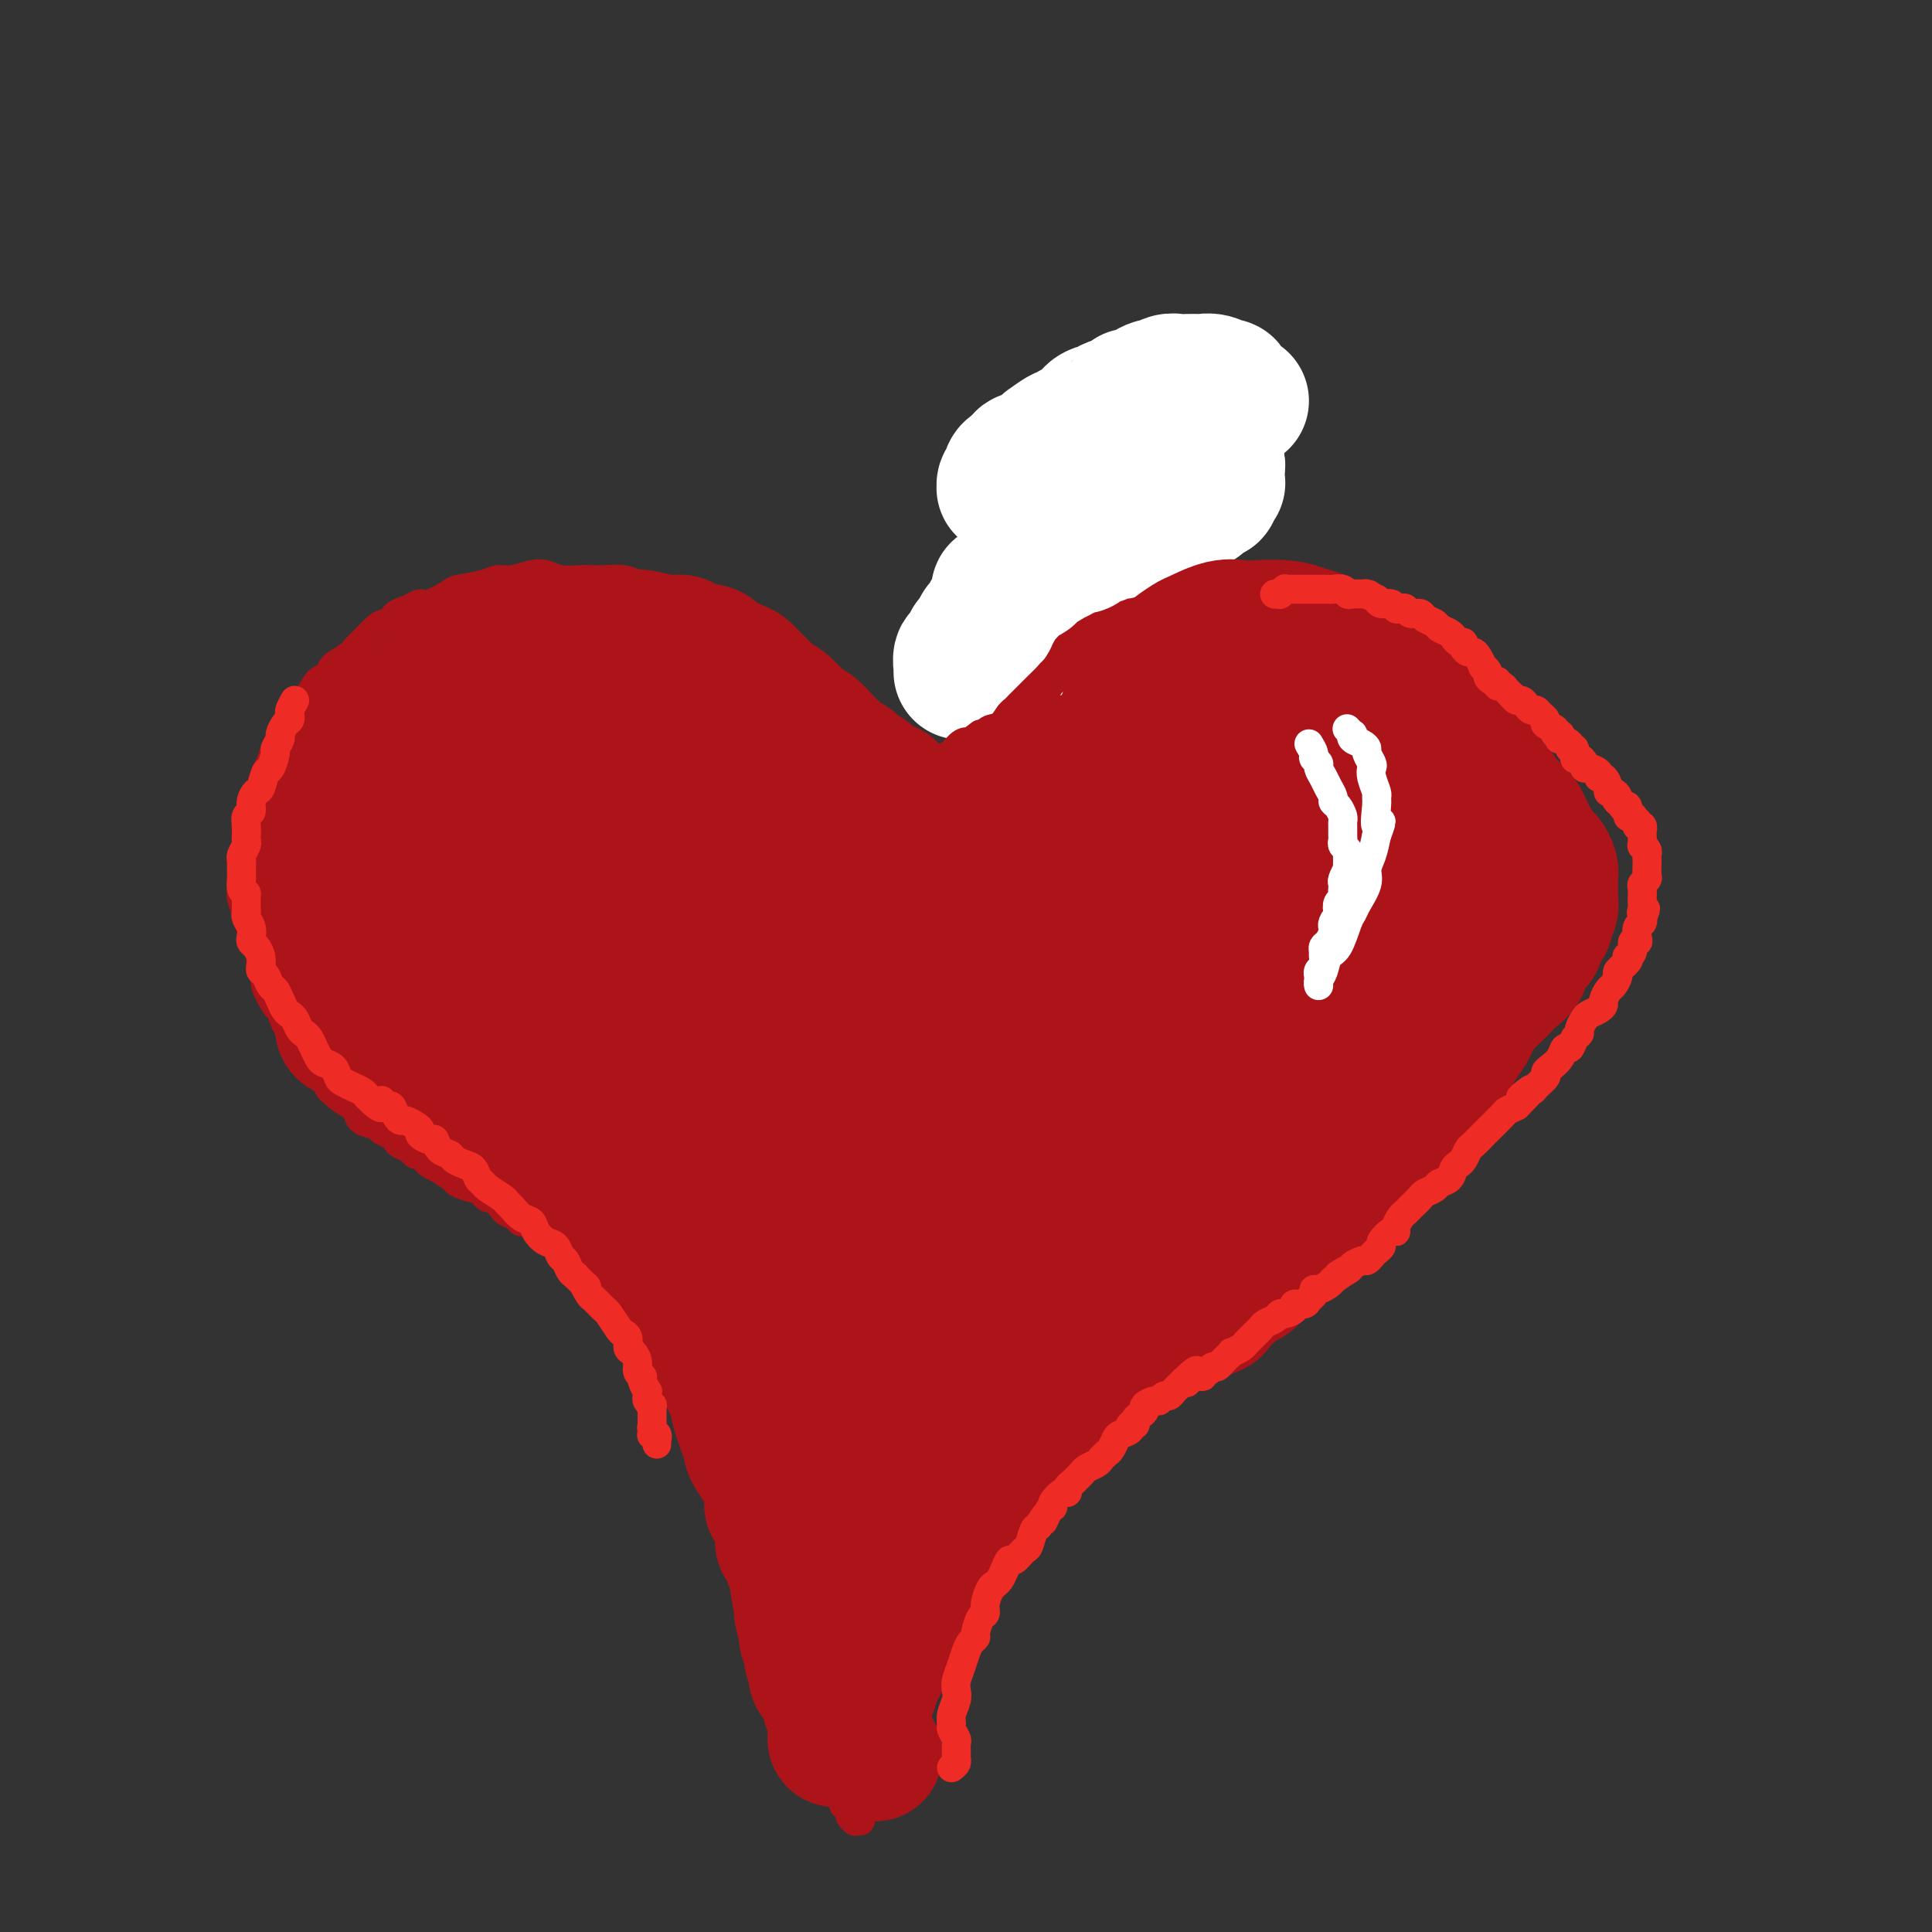 <svg viewBox='0 0 400 400' version='1.1' xmlns='http://www.w3.org/2000/svg' xmlns:xlink='http://www.w3.org/1999/xlink'><rect x="0" y="0" width="400" height="400" fill="#333333" stroke="none"/><g fill='none' stroke='#AD1419' stroke-width='6' stroke-linecap='round' stroke-linejoin='round'><path d='M197,200c-1.259,-0.758 -2.518,-1.517 -3,-2c-0.482,-0.483 -0.185,-0.692 0,-1c0.185,-0.308 0.260,-0.716 0,-1c-0.260,-0.284 -0.853,-0.444 -1,-1c-0.147,-0.556 0.153,-1.509 0,-2c-0.153,-0.491 -0.759,-0.520 -1,-1c-0.241,-0.480 -0.117,-1.410 0,-2c0.117,-0.590 0.228,-0.838 0,-1c-0.228,-0.162 -0.793,-0.236 -1,-1c-0.207,-0.764 -0.055,-2.218 0,-3c0.055,-0.782 0.015,-0.891 0,-1c-0.015,-0.109 -0.004,-0.218 0,-1c0.004,-0.782 0.000,-2.236 0,-3c-0.000,-0.764 0.003,-0.836 0,-1c-0.003,-0.164 -0.011,-0.419 0,-1c0.011,-0.581 0.041,-1.489 0,-2c-0.041,-0.511 -0.151,-0.625 0,-1c0.151,-0.375 0.565,-1.010 1,-2c0.435,-0.990 0.890,-2.334 1,-3c0.110,-0.666 -0.125,-0.653 0,-1c0.125,-0.347 0.611,-1.052 1,-2c0.389,-0.948 0.682,-2.138 1,-3c0.318,-0.862 0.663,-1.396 1,-2c0.337,-0.604 0.668,-1.278 1,-2c0.332,-0.722 0.666,-1.492 1,-2c0.334,-0.508 0.667,-0.754 1,-1'/><path d='M199,157c1.642,-3.588 1.745,-3.058 2,-3c0.255,0.058 0.660,-0.354 1,-1c0.340,-0.646 0.616,-1.524 1,-2c0.384,-0.476 0.878,-0.550 1,-1c0.122,-0.450 -0.128,-1.276 0,-2c0.128,-0.724 0.635,-1.346 1,-2c0.365,-0.654 0.587,-1.340 1,-2c0.413,-0.660 1.017,-1.294 2,-2c0.983,-0.706 2.343,-1.485 3,-2c0.657,-0.515 0.609,-0.768 1,-1c0.391,-0.232 1.222,-0.443 2,-1c0.778,-0.557 1.503,-1.459 2,-2c0.497,-0.541 0.766,-0.723 1,-1c0.234,-0.277 0.432,-0.651 1,-1c0.568,-0.349 1.504,-0.672 2,-1c0.496,-0.328 0.552,-0.662 1,-1c0.448,-0.338 1.289,-0.682 2,-1c0.711,-0.318 1.293,-0.610 2,-1c0.707,-0.390 1.540,-0.879 2,-1c0.460,-0.121 0.547,0.125 1,0c0.453,-0.125 1.271,-0.621 2,-1c0.729,-0.379 1.368,-0.641 2,-1c0.632,-0.359 1.258,-0.814 2,-1c0.742,-0.186 1.601,-0.102 2,0c0.399,0.102 0.337,0.223 1,0c0.663,-0.223 2.051,-0.791 3,-1c0.949,-0.209 1.459,-0.059 2,0c0.541,0.059 1.114,0.026 2,0c0.886,-0.026 2.085,-0.045 3,0c0.915,0.045 1.547,0.156 2,0c0.453,-0.156 0.726,-0.578 1,-1'/><path d='M250,124c5.143,-1.221 3.499,-0.274 3,0c-0.499,0.274 0.145,-0.124 1,0c0.855,0.124 1.920,0.769 3,1c1.080,0.231 2.175,0.047 3,0c0.825,-0.047 1.380,0.044 2,0c0.620,-0.044 1.306,-0.223 2,0c0.694,0.223 1.396,0.847 2,1c0.604,0.153 1.110,-0.166 2,0c0.890,0.166 2.164,0.818 3,1c0.836,0.182 1.235,-0.107 2,0c0.765,0.107 1.898,0.610 3,1c1.102,0.390 2.173,0.668 3,1c0.827,0.332 1.410,0.719 2,1c0.590,0.281 1.187,0.456 2,1c0.813,0.544 1.842,1.458 3,2c1.158,0.542 2.445,0.713 3,1c0.555,0.287 0.378,0.691 1,1c0.622,0.309 2.044,0.524 3,1c0.956,0.476 1.444,1.215 2,2c0.556,0.785 1.178,1.617 2,2c0.822,0.383 1.844,0.318 3,1c1.156,0.682 2.445,2.111 3,3c0.555,0.889 0.376,1.239 1,2c0.624,0.761 2.051,1.935 3,3c0.949,1.065 1.420,2.022 2,3c0.580,0.978 1.269,1.976 2,3c0.731,1.024 1.505,2.073 2,3c0.495,0.927 0.710,1.733 1,3c0.290,1.267 0.655,2.995 1,4c0.345,1.005 0.670,1.287 1,2c0.330,0.713 0.665,1.856 1,3'/><path d='M317,170c2.016,3.763 2.057,2.670 2,3c-0.057,0.330 -0.212,2.083 0,3c0.212,0.917 0.790,0.999 1,2c0.210,1.001 0.052,2.923 0,4c-0.052,1.077 0.002,1.310 0,2c-0.002,0.690 -0.060,1.837 0,3c0.060,1.163 0.237,2.343 0,3c-0.237,0.657 -0.890,0.790 -1,2c-0.110,1.210 0.322,3.497 0,5c-0.322,1.503 -1.399,2.224 -2,3c-0.601,0.776 -0.728,1.609 -1,3c-0.272,1.391 -0.689,3.341 -1,5c-0.311,1.659 -0.515,3.028 -1,4c-0.485,0.972 -1.251,1.548 -2,3c-0.749,1.452 -1.480,3.781 -2,5c-0.520,1.219 -0.827,1.329 -1,2c-0.173,0.671 -0.210,1.903 -1,3c-0.790,1.097 -2.332,2.059 -3,3c-0.668,0.941 -0.462,1.859 -1,3c-0.538,1.141 -1.821,2.503 -3,4c-1.179,1.497 -2.253,3.128 -3,4c-0.747,0.872 -1.167,0.986 -2,2c-0.833,1.014 -2.081,2.929 -3,4c-0.919,1.071 -1.510,1.298 -2,2c-0.490,0.702 -0.880,1.880 -2,3c-1.120,1.120 -2.972,2.183 -4,3c-1.028,0.817 -1.234,1.387 -2,2c-0.766,0.613 -2.092,1.267 -3,2c-0.908,0.733 -1.398,1.543 -2,2c-0.602,0.457 -1.315,0.559 -2,1c-0.685,0.441 -1.343,1.220 -2,2'/><path d='M274,262c-2.835,2.440 -2.422,2.540 -3,3c-0.578,0.460 -2.145,1.279 -3,2c-0.855,0.721 -0.996,1.345 -2,2c-1.004,0.655 -2.872,1.340 -4,2c-1.128,0.660 -1.517,1.294 -2,2c-0.483,0.706 -1.060,1.485 -2,2c-0.940,0.515 -2.243,0.767 -3,1c-0.757,0.233 -0.970,0.448 -2,1c-1.030,0.552 -2.879,1.443 -4,2c-1.121,0.557 -1.516,0.782 -2,1c-0.484,0.218 -1.059,0.430 -2,1c-0.941,0.570 -2.248,1.500 -3,2c-0.752,0.500 -0.950,0.572 -2,1c-1.050,0.428 -2.953,1.213 -4,2c-1.047,0.787 -1.238,1.577 -2,2c-0.762,0.423 -2.096,0.480 -3,1c-0.904,0.520 -1.378,1.504 -2,2c-0.622,0.496 -1.391,0.503 -2,1c-0.609,0.497 -1.059,1.484 -2,2c-0.941,0.516 -2.374,0.562 -3,1c-0.626,0.438 -0.447,1.267 -1,2c-0.553,0.733 -1.839,1.370 -3,2c-1.161,0.630 -2.198,1.254 -3,2c-0.802,0.746 -1.369,1.612 -2,2c-0.631,0.388 -1.325,0.296 -2,1c-0.675,0.704 -1.331,2.205 -2,3c-0.669,0.795 -1.350,0.884 -2,1c-0.650,0.116 -1.267,0.258 -2,1c-0.733,0.742 -1.582,2.084 -2,3c-0.418,0.916 -0.405,1.404 -1,2c-0.595,0.596 -1.797,1.298 -3,2'/><path d='M199,316c-3.996,3.908 -2.485,3.179 -2,3c0.485,-0.179 -0.055,0.194 -1,1c-0.945,0.806 -2.295,2.047 -3,3c-0.705,0.953 -0.766,1.620 -1,2c-0.234,0.380 -0.641,0.473 -1,1c-0.359,0.527 -0.670,1.489 -1,2c-0.330,0.511 -0.680,0.572 -1,1c-0.320,0.428 -0.611,1.221 -1,2c-0.389,0.779 -0.878,1.542 -1,2c-0.122,0.458 0.122,0.611 0,1c-0.122,0.389 -0.610,1.015 -1,2c-0.390,0.985 -0.682,2.329 -1,3c-0.318,0.671 -0.664,0.668 -1,1c-0.336,0.332 -0.664,1.000 -1,2c-0.336,1.000 -0.681,2.333 -1,3c-0.319,0.667 -0.611,0.669 -1,1c-0.389,0.331 -0.874,0.990 -1,2c-0.126,1.010 0.106,2.371 0,3c-0.106,0.629 -0.550,0.526 -1,1c-0.450,0.474 -0.905,1.526 -1,2c-0.095,0.474 0.172,0.369 0,1c-0.172,0.631 -0.782,1.999 -1,3c-0.218,1.001 -0.043,1.634 0,2c0.043,0.366 -0.045,0.464 0,1c0.045,0.536 0.222,1.510 0,2c-0.222,0.490 -0.844,0.498 -1,1c-0.156,0.502 0.154,1.499 0,2c-0.154,0.501 -0.773,0.505 -1,1c-0.227,0.495 -0.061,1.479 0,2c0.061,0.521 0.017,0.577 0,1c-0.017,0.423 -0.009,1.211 0,2'/><path d='M175,372c-0.756,3.681 -0.146,0.885 0,0c0.146,-0.885 -0.172,0.141 0,1c0.172,0.859 0.835,1.551 1,2c0.165,0.449 -0.166,0.656 0,1c0.166,0.344 0.829,0.824 1,1c0.171,0.176 -0.150,0.047 0,0c0.150,-0.047 0.771,-0.013 1,0c0.229,0.013 0.065,0.004 0,0c-0.065,-0.004 -0.033,-0.002 0,0'/><path d='M202,196c-1.300,-0.831 -2.600,-1.662 -3,-2c-0.400,-0.338 0.101,-0.185 0,0c-0.101,0.185 -0.804,0.400 -1,0c-0.196,-0.400 0.115,-1.416 0,-2c-0.115,-0.584 -0.657,-0.737 -1,-1c-0.343,-0.263 -0.487,-0.637 -1,-1c-0.513,-0.363 -1.394,-0.716 -2,-1c-0.606,-0.284 -0.937,-0.499 -1,-1c-0.063,-0.501 0.142,-1.288 0,-2c-0.142,-0.712 -0.629,-1.350 -1,-2c-0.371,-0.650 -0.624,-1.313 -1,-2c-0.376,-0.687 -0.874,-1.398 -1,-2c-0.126,-0.602 0.121,-1.096 0,-2c-0.121,-0.904 -0.610,-2.218 -1,-3c-0.390,-0.782 -0.682,-1.032 -1,-2c-0.318,-0.968 -0.662,-2.654 -1,-4c-0.338,-1.346 -0.671,-2.352 -1,-3c-0.329,-0.648 -0.655,-0.940 -1,-2c-0.345,-1.060 -0.708,-2.889 -1,-4c-0.292,-1.111 -0.511,-1.504 -1,-2c-0.489,-0.496 -1.247,-1.095 -2,-2c-0.753,-0.905 -1.501,-2.116 -2,-3c-0.499,-0.884 -0.750,-1.442 -1,-2'/><path d='M178,151c-2.751,-6.171 -1.629,-2.598 -2,-2c-0.371,0.598 -2.236,-1.778 -3,-3c-0.764,-1.222 -0.426,-1.291 -1,-2c-0.574,-0.709 -2.060,-2.059 -3,-3c-0.940,-0.941 -1.333,-1.472 -2,-2c-0.667,-0.528 -1.608,-1.052 -3,-2c-1.392,-0.948 -3.233,-2.320 -4,-3c-0.767,-0.680 -0.458,-0.667 -1,-1c-0.542,-0.333 -1.935,-1.010 -3,-2c-1.065,-0.990 -1.803,-2.293 -3,-3c-1.197,-0.707 -2.854,-0.820 -4,-1c-1.146,-0.180 -1.780,-0.429 -3,-1c-1.220,-0.571 -3.024,-1.463 -4,-2c-0.976,-0.537 -1.123,-0.718 -2,-1c-0.877,-0.282 -2.485,-0.664 -4,-1c-1.515,-0.336 -2.936,-0.626 -4,-1c-1.064,-0.374 -1.772,-0.831 -3,-1c-1.228,-0.169 -2.975,-0.049 -4,0c-1.025,0.049 -1.326,0.026 -2,0c-0.674,-0.026 -1.720,-0.056 -3,0c-1.280,0.056 -2.794,0.196 -4,0c-1.206,-0.196 -2.105,-0.729 -3,-1c-0.895,-0.271 -1.784,-0.279 -3,0c-1.216,0.279 -2.757,0.847 -4,1c-1.243,0.153 -2.189,-0.109 -3,0c-0.811,0.109 -1.487,0.589 -3,1c-1.513,0.411 -3.861,0.754 -5,1c-1.139,0.246 -1.068,0.396 -2,1c-0.932,0.604 -2.866,1.663 -4,2c-1.134,0.337 -1.467,-0.046 -2,0c-0.533,0.046 -1.267,0.523 -2,1'/><path d='M85,126c-4.446,1.479 -3.061,1.677 -3,2c0.061,0.323 -1.204,0.772 -2,1c-0.796,0.228 -1.124,0.235 -2,1c-0.876,0.765 -2.300,2.289 -3,3c-0.700,0.711 -0.677,0.608 -1,1c-0.323,0.392 -0.992,1.277 -2,2c-1.008,0.723 -2.354,1.282 -3,2c-0.646,0.718 -0.592,1.595 -1,2c-0.408,0.405 -1.279,0.339 -2,1c-0.721,0.661 -1.292,2.050 -2,3c-0.708,0.950 -1.552,1.461 -2,2c-0.448,0.539 -0.501,1.107 -1,2c-0.499,0.893 -1.443,2.111 -2,3c-0.557,0.889 -0.727,1.449 -1,2c-0.273,0.551 -0.651,1.093 -1,2c-0.349,0.907 -0.671,2.180 -1,3c-0.329,0.820 -0.666,1.187 -1,2c-0.334,0.813 -0.664,2.072 -1,3c-0.336,0.928 -0.677,1.525 -1,2c-0.323,0.475 -0.626,0.828 -1,2c-0.374,1.172 -0.818,3.163 -1,4c-0.182,0.837 -0.101,0.521 0,1c0.101,0.479 0.224,1.753 0,3c-0.224,1.247 -0.793,2.468 -1,3c-0.207,0.532 -0.051,0.374 0,1c0.051,0.626 -0.001,2.037 0,3c0.001,0.963 0.056,1.479 0,2c-0.056,0.521 -0.221,1.047 0,2c0.221,0.953 0.829,2.334 1,3c0.171,0.666 -0.094,0.619 0,1c0.094,0.381 0.547,1.191 1,2'/><path d='M52,192c0.112,3.606 -0.109,2.122 0,2c0.109,-0.122 0.549,1.120 1,2c0.451,0.880 0.912,1.399 1,2c0.088,0.601 -0.197,1.284 0,2c0.197,0.716 0.878,1.465 1,2c0.122,0.535 -0.314,0.857 0,2c0.314,1.143 1.378,3.106 2,4c0.622,0.894 0.801,0.718 1,1c0.199,0.282 0.420,1.021 1,2c0.580,0.979 1.521,2.197 2,3c0.479,0.803 0.495,1.192 1,2c0.505,0.808 1.498,2.034 2,3c0.502,0.966 0.514,1.672 1,2c0.486,0.328 1.447,0.277 2,1c0.553,0.723 0.698,2.220 1,3c0.302,0.780 0.761,0.843 1,1c0.239,0.157 0.257,0.409 1,1c0.743,0.591 2.211,1.520 3,2c0.789,0.480 0.897,0.510 1,1c0.103,0.490 0.199,1.441 1,2c0.801,0.559 2.308,0.727 3,1c0.692,0.273 0.570,0.650 1,1c0.430,0.350 1.410,0.672 2,1c0.590,0.328 0.788,0.661 1,1c0.212,0.339 0.438,0.682 1,1c0.562,0.318 1.459,0.610 2,1c0.541,0.390 0.725,0.878 1,1c0.275,0.122 0.641,-0.122 1,0c0.359,0.122 0.712,0.610 1,1c0.288,0.390 0.511,0.683 1,1c0.489,0.317 1.245,0.659 2,1'/><path d='M91,242c3.955,2.807 2.341,1.326 2,1c-0.341,-0.326 0.591,0.504 1,1c0.409,0.496 0.295,0.659 1,1c0.705,0.341 2.229,0.860 3,1c0.771,0.140 0.788,-0.099 1,0c0.212,0.099 0.619,0.537 1,1c0.381,0.463 0.736,0.950 1,1c0.264,0.050 0.437,-0.336 1,0c0.563,0.336 1.517,1.396 2,2c0.483,0.604 0.496,0.753 1,1c0.504,0.247 1.500,0.591 2,1c0.500,0.409 0.505,0.883 1,1c0.495,0.117 1.479,-0.123 2,0c0.521,0.123 0.577,0.610 1,1c0.423,0.390 1.213,0.682 2,1c0.787,0.318 1.571,0.662 2,1c0.429,0.338 0.505,0.671 1,1c0.495,0.329 1.411,0.653 2,1c0.589,0.347 0.852,0.715 1,1c0.148,0.285 0.182,0.486 1,1c0.818,0.514 2.420,1.341 3,2c0.580,0.659 0.138,1.149 1,2c0.862,0.851 3.029,2.063 4,3c0.971,0.937 0.746,1.598 1,2c0.254,0.402 0.985,0.545 2,1c1.015,0.455 2.312,1.223 3,2c0.688,0.777 0.767,1.562 1,2c0.233,0.438 0.619,0.530 1,1c0.381,0.470 0.756,1.319 1,2c0.244,0.681 0.355,1.195 1,2c0.645,0.805 1.822,1.903 3,3'/><path d='M141,282c2.975,3.240 1.412,1.338 1,1c-0.412,-0.338 0.327,0.886 1,2c0.673,1.114 1.279,2.119 2,3c0.721,0.881 1.555,1.638 2,2c0.445,0.362 0.500,0.327 1,1c0.500,0.673 1.444,2.053 2,3c0.556,0.947 0.723,1.460 1,2c0.277,0.540 0.666,1.107 1,2c0.334,0.893 0.615,2.111 1,3c0.385,0.889 0.873,1.449 1,2c0.127,0.551 -0.108,1.092 0,2c0.108,0.908 0.558,2.182 1,3c0.442,0.818 0.874,1.182 1,2c0.126,0.818 -0.055,2.092 0,3c0.055,0.908 0.344,1.449 1,2c0.656,0.551 1.678,1.110 2,2c0.322,0.890 -0.054,2.110 0,3c0.054,0.890 0.540,1.449 1,2c0.460,0.551 0.893,1.093 1,2c0.107,0.907 -0.112,2.180 0,3c0.112,0.820 0.556,1.188 1,2c0.444,0.812 0.888,2.069 1,3c0.112,0.931 -0.110,1.535 0,2c0.110,0.465 0.550,0.792 1,1c0.450,0.208 0.909,0.296 1,1c0.091,0.704 -0.187,2.024 0,3c0.187,0.976 0.837,1.610 1,2c0.163,0.390 -0.163,0.538 0,1c0.163,0.462 0.813,1.240 1,2c0.187,0.760 -0.089,1.503 0,2c0.089,0.497 0.545,0.749 1,1'/><path d='M168,347c2.491,7.715 0.719,2.504 0,1c-0.719,-1.504 -0.385,0.700 0,2c0.385,1.300 0.820,1.696 1,2c0.180,0.304 0.104,0.515 0,1c-0.104,0.485 -0.238,1.243 0,2c0.238,0.757 0.847,1.512 1,2c0.153,0.488 -0.152,0.708 0,1c0.152,0.292 0.759,0.657 1,1c0.241,0.343 0.116,0.666 0,1c-0.116,0.334 -0.223,0.681 0,1c0.223,0.319 0.777,0.610 1,1c0.223,0.390 0.115,0.878 0,1c-0.115,0.122 -0.237,-0.122 0,0c0.237,0.122 0.833,0.610 1,1c0.167,0.390 -0.096,0.682 0,1c0.096,0.318 0.552,0.664 1,1c0.448,0.336 0.890,0.663 1,1c0.110,0.337 -0.110,0.683 0,1c0.110,0.317 0.550,0.606 1,1c0.450,0.394 0.909,0.894 1,1c0.091,0.106 -0.186,-0.182 0,0c0.186,0.182 0.834,0.832 1,1c0.166,0.168 -0.152,-0.148 0,0c0.152,0.148 0.773,0.758 1,1c0.227,0.242 0.061,0.116 0,0c-0.061,-0.116 -0.016,-0.224 0,0c0.016,0.224 0.005,0.778 0,1c-0.005,0.222 -0.002,0.111 0,0'/><path d='M179,373c1.305,1.564 1.068,0.473 1,0c-0.068,-0.473 0.034,-0.326 0,0c-0.034,0.326 -0.205,0.833 0,1c0.205,0.167 0.787,-0.007 1,0c0.213,0.007 0.057,0.194 0,0c-0.057,-0.194 -0.016,-0.770 0,-1c0.016,-0.230 0.008,-0.115 0,0'/></g>
<g fill='none' stroke='#AD1419' stroke-width='28' stroke-linecap='round' stroke-linejoin='round'><path d='M181,248c0.245,-0.307 0.490,-0.615 1,-1c0.510,-0.385 1.285,-0.849 3,-3c1.715,-2.151 4.368,-5.991 6,-8c1.632,-2.009 2.241,-2.189 3,-3c0.759,-0.811 1.668,-2.255 2,-3c0.332,-0.745 0.088,-0.792 0,-1c-0.088,-0.208 -0.020,-0.577 0,-1c0.020,-0.423 -0.009,-0.901 0,-1c0.009,-0.099 0.055,0.180 0,0c-0.055,-0.180 -0.212,-0.818 0,-1c0.212,-0.182 0.792,0.091 1,0c0.208,-0.091 0.044,-0.545 0,-1c-0.044,-0.455 0.034,-0.911 0,-1c-0.034,-0.089 -0.179,0.189 0,0c0.179,-0.189 0.681,-0.846 1,-1c0.319,-0.154 0.456,0.193 1,-1c0.544,-1.193 1.496,-3.928 2,-6c0.504,-2.072 0.559,-3.481 1,-5c0.441,-1.519 1.269,-3.148 2,-5c0.731,-1.852 1.366,-3.926 2,-6'/><path d='M206,200c1.985,-5.660 1.947,-4.809 2,-5c0.053,-0.191 0.198,-1.422 1,-4c0.802,-2.578 2.261,-6.501 3,-9c0.739,-2.499 0.758,-3.575 1,-5c0.242,-1.425 0.709,-3.201 1,-5c0.291,-1.799 0.408,-3.621 1,-5c0.592,-1.379 1.660,-2.316 2,-4c0.340,-1.684 -0.049,-4.114 0,-6c0.049,-1.886 0.535,-3.228 1,-4c0.465,-0.772 0.909,-0.973 1,-2c0.091,-1.027 -0.172,-2.880 0,-4c0.172,-1.120 0.778,-1.508 1,-3c0.222,-1.492 0.058,-4.089 0,-5c-0.058,-0.911 -0.012,-0.135 0,-1c0.012,-0.865 -0.011,-3.371 0,-5c0.011,-1.629 0.055,-2.382 0,-3c-0.055,-0.618 -0.211,-1.101 0,-2c0.211,-0.899 0.789,-2.214 1,-3c0.211,-0.786 0.057,-1.045 0,-2c-0.057,-0.955 -0.015,-2.607 0,-4c0.015,-1.393 0.004,-2.526 0,-3c-0.004,-0.474 -0.001,-0.289 0,-1c0.001,-0.711 0.000,-2.318 0,-3c-0.000,-0.682 -0.000,-0.440 0,-1c0.000,-0.560 0.000,-1.922 0,-3c-0.000,-1.078 -0.000,-1.871 0,-3c0.000,-1.129 0.000,-2.592 0,-3c-0.000,-0.408 -0.000,0.241 0,0c0.000,-0.241 0.000,-1.373 0,-2c-0.000,-0.627 -0.000,-0.751 0,-1c0.000,-0.249 0.000,-0.625 0,-1'/><path d='M221,98c0.278,-7.279 0.471,-2.478 0,1c-0.471,3.478 -1.608,5.631 -2,8c-0.392,2.369 -0.039,4.952 -2,16c-1.961,11.048 -6.237,30.559 -9,42c-2.763,11.441 -4.013,14.811 -5,20c-0.987,5.189 -1.711,12.197 -2,15c-0.289,2.803 -0.145,1.402 0,0'/></g>
<g fill='none' stroke='#FFFFFF' stroke-width='28' stroke-linecap='round' stroke-linejoin='round'><path d='M257,83c-1.302,-0.734 -2.603,-1.468 -3,-2c-0.397,-0.532 0.111,-0.860 0,-1c-0.111,-0.140 -0.841,-0.090 -1,0c-0.159,0.090 0.253,0.220 0,0c-0.253,-0.220 -1.170,-0.791 -2,-1c-0.830,-0.209 -1.573,-0.057 -2,0c-0.427,0.057 -0.538,0.019 -1,0c-0.462,-0.019 -1.275,-0.020 -2,0c-0.725,0.020 -1.363,0.061 -2,0c-0.637,-0.061 -1.273,-0.222 -2,0c-0.727,0.222 -1.543,0.829 -2,1c-0.457,0.171 -0.554,-0.095 -1,0c-0.446,0.095 -1.240,0.550 -2,1c-0.760,0.450 -1.485,0.895 -2,1c-0.515,0.105 -0.819,-0.130 -1,0c-0.181,0.130 -0.238,0.625 -1,1c-0.762,0.375 -2.230,0.629 -3,1c-0.770,0.371 -0.844,0.858 -1,1c-0.156,0.142 -0.396,-0.063 -1,0c-0.604,0.063 -1.574,0.393 -2,1c-0.426,0.607 -0.308,1.491 -1,2c-0.692,0.509 -2.194,0.642 -3,1c-0.806,0.358 -0.917,0.939 -1,1c-0.083,0.061 -0.140,-0.400 -1,0c-0.860,0.400 -2.525,1.662 -3,2c-0.475,0.338 0.240,-0.246 0,0c-0.240,0.246 -1.436,1.324 -2,2c-0.564,0.676 -0.498,0.951 -1,1c-0.502,0.049 -1.572,-0.129 -2,0c-0.428,0.129 -0.214,0.564 0,1'/><path d='M212,96c-4.515,2.714 -1.802,1.501 -1,1c0.802,-0.501 -0.307,-0.288 -1,0c-0.693,0.288 -0.970,0.652 -1,1c-0.030,0.348 0.189,0.682 0,1c-0.189,0.318 -0.784,0.621 -1,1c-0.216,0.379 -0.054,0.833 0,1c0.054,0.167 -0.001,0.045 0,0c0.001,-0.045 0.059,-0.015 0,0c-0.059,0.015 -0.234,0.015 0,0c0.234,-0.015 0.877,-0.045 1,0c0.123,0.045 -0.275,0.167 0,0c0.275,-0.167 1.225,-0.622 2,-1c0.775,-0.378 1.377,-0.680 2,-1c0.623,-0.320 1.266,-0.659 2,-1c0.734,-0.341 1.559,-0.684 2,-1c0.441,-0.316 0.499,-0.605 1,-1c0.501,-0.395 1.444,-0.894 2,-1c0.556,-0.106 0.724,0.183 1,0c0.276,-0.183 0.659,-0.837 1,-1c0.341,-0.163 0.641,0.167 1,0c0.359,-0.167 0.777,-0.829 1,-1c0.223,-0.171 0.252,0.150 1,0c0.748,-0.150 2.214,-0.772 3,-1c0.786,-0.228 0.892,-0.061 1,0c0.108,0.061 0.217,0.016 1,0c0.783,-0.016 2.241,-0.004 3,0c0.759,0.004 0.819,0.001 1,0c0.181,-0.001 0.481,-0.000 1,0c0.519,0.000 1.255,0.000 2,0c0.745,-0.000 1.499,-0.000 2,0c0.501,0.000 0.751,0.000 1,0'/><path d='M240,92c2.648,-0.155 1.269,-0.041 1,0c-0.269,0.041 0.572,0.010 1,0c0.428,-0.010 0.443,0.001 1,0c0.557,-0.001 1.656,-0.015 2,0c0.344,0.015 -0.067,0.060 0,0c0.067,-0.060 0.610,-0.227 1,0c0.390,0.227 0.625,0.846 1,1c0.375,0.154 0.889,-0.156 1,0c0.111,0.156 -0.182,0.778 0,1c0.182,0.222 0.837,0.045 1,0c0.163,-0.045 -0.167,0.041 0,0c0.167,-0.041 0.830,-0.208 1,0c0.170,0.208 -0.151,0.792 0,1c0.151,0.208 0.776,0.041 1,0c0.224,-0.041 0.046,0.046 0,0c-0.046,-0.046 0.040,-0.224 0,0c-0.040,0.224 -0.207,0.848 0,1c0.207,0.152 0.787,-0.170 1,0c0.213,0.170 0.057,0.833 0,1c-0.057,0.167 -0.016,-0.162 0,0c0.016,0.162 0.005,0.813 0,1c-0.005,0.187 -0.005,-0.091 0,0c0.005,0.091 0.016,0.550 0,1c-0.016,0.450 -0.060,0.890 0,1c0.060,0.110 0.223,-0.111 0,0c-0.223,0.111 -0.833,0.555 -1,1c-0.167,0.445 0.107,0.890 0,1c-0.107,0.110 -0.596,-0.115 -1,0c-0.404,0.115 -0.724,0.569 -1,1c-0.276,0.431 -0.507,0.837 -1,1c-0.493,0.163 -1.246,0.081 -2,0'/><path d='M246,104c-0.968,0.703 -0.890,0.959 -1,1c-0.110,0.041 -0.410,-0.134 -1,0c-0.590,0.134 -1.471,0.576 -2,1c-0.529,0.424 -0.705,0.831 -1,1c-0.295,0.169 -0.709,0.102 -1,0c-0.291,-0.102 -0.458,-0.239 -1,0c-0.542,0.239 -1.457,0.852 -2,1c-0.543,0.148 -0.714,-0.170 -1,0c-0.286,0.170 -0.687,0.829 -1,1c-0.313,0.171 -0.536,-0.147 -1,0c-0.464,0.147 -1.167,0.758 -2,1c-0.833,0.242 -1.794,0.116 -2,0c-0.206,-0.116 0.343,-0.223 0,0c-0.343,0.223 -1.580,0.777 -2,1c-0.420,0.223 -0.025,0.116 0,0c0.025,-0.116 -0.322,-0.241 -1,0c-0.678,0.241 -1.687,0.848 -2,1c-0.313,0.152 0.071,-0.151 0,0c-0.071,0.151 -0.596,0.757 -1,1c-0.404,0.243 -0.685,0.122 -1,0c-0.315,-0.122 -0.662,-0.243 -1,0c-0.338,0.243 -0.667,0.852 -1,1c-0.333,0.148 -0.670,-0.166 -1,0c-0.330,0.166 -0.652,0.813 -1,1c-0.348,0.187 -0.723,-0.086 -1,0c-0.277,0.086 -0.455,0.529 -1,1c-0.545,0.471 -1.458,0.969 -2,1c-0.542,0.031 -0.712,-0.404 -1,0c-0.288,0.404 -0.693,1.647 -1,2c-0.307,0.353 -0.516,-0.185 -1,0c-0.484,0.185 -1.242,1.092 -2,2'/><path d='M210,121c-5.803,2.578 -2.310,0.522 -1,0c1.310,-0.522 0.438,0.490 0,1c-0.438,0.510 -0.442,0.518 -1,1c-0.558,0.482 -1.669,1.438 -2,2c-0.331,0.562 0.117,0.729 0,1c-0.117,0.271 -0.801,0.645 -1,1c-0.199,0.355 0.086,0.690 0,1c-0.086,0.310 -0.544,0.595 -1,1c-0.456,0.405 -0.911,0.931 -1,1c-0.089,0.069 0.187,-0.318 0,0c-0.187,0.318 -0.839,1.342 -1,2c-0.161,0.658 0.168,0.951 0,1c-0.168,0.049 -0.833,-0.147 -1,0c-0.167,0.147 0.166,0.636 0,1c-0.166,0.364 -0.829,0.604 -1,1c-0.171,0.396 0.150,0.947 0,1c-0.150,0.053 -0.772,-0.392 -1,0c-0.228,0.392 -0.061,1.620 0,2c0.061,0.380 0.016,-0.090 0,0c-0.016,0.090 -0.005,0.740 0,1c0.005,0.260 0.002,0.130 0,0'/></g>
<g fill='none' stroke='#FFFFFF' stroke-width='6' stroke-linecap='round' stroke-linejoin='round'><path d='M198,169c-0.429,-0.717 -0.858,-1.433 -1,-2c-0.142,-0.567 0.003,-0.984 0,-1c-0.003,-0.016 -0.155,0.371 0,0c0.155,-0.371 0.618,-1.498 1,-2c0.382,-0.502 0.685,-0.380 1,-1c0.315,-0.620 0.644,-1.984 1,-3c0.356,-1.016 0.739,-1.686 1,-2c0.261,-0.314 0.401,-0.272 1,-1c0.599,-0.728 1.656,-2.227 2,-3c0.344,-0.773 -0.025,-0.822 0,-1c0.025,-0.178 0.443,-0.485 1,-1c0.557,-0.515 1.252,-1.238 2,-2c0.748,-0.762 1.547,-1.565 2,-2c0.453,-0.435 0.558,-0.503 1,-1c0.442,-0.497 1.220,-1.423 2,-2c0.780,-0.577 1.561,-0.803 2,-1c0.439,-0.197 0.537,-0.364 1,-1c0.463,-0.636 1.293,-1.742 2,-2c0.707,-0.258 1.292,0.330 2,0c0.708,-0.330 1.540,-1.580 2,-2c0.460,-0.420 0.547,-0.010 1,0c0.453,0.010 1.273,-0.378 2,-1c0.727,-0.622 1.360,-1.476 2,-2c0.640,-0.524 1.288,-0.718 2,-1c0.712,-0.282 1.489,-0.652 2,-1c0.511,-0.348 0.755,-0.674 1,-1'/><path d='M231,133c4.119,-2.581 2.417,-0.533 2,0c-0.417,0.533 0.451,-0.450 1,-1c0.549,-0.550 0.778,-0.668 1,-1c0.222,-0.332 0.437,-0.877 1,-1c0.563,-0.123 1.476,0.177 2,0c0.524,-0.177 0.661,-0.832 1,-1c0.339,-0.168 0.879,0.151 1,0c0.121,-0.151 -0.178,-0.774 0,-1c0.178,-0.226 0.832,-0.057 1,0c0.168,0.057 -0.150,0.001 0,0c0.150,-0.001 0.768,0.051 1,0c0.232,-0.051 0.077,-0.206 0,0c-0.077,0.206 -0.076,0.772 0,1c0.076,0.228 0.227,0.116 0,0c-0.227,-0.116 -0.831,-0.237 -1,0c-0.169,0.237 0.095,0.833 0,1c-0.095,0.167 -0.551,-0.095 -1,0c-0.449,0.095 -0.890,0.546 -1,1c-0.110,0.454 0.110,0.910 0,1c-0.110,0.090 -0.552,-0.186 -1,0c-0.448,0.186 -0.904,0.833 -1,1c-0.096,0.167 0.166,-0.147 0,0c-0.166,0.147 -0.762,0.756 -1,1c-0.238,0.244 -0.119,0.122 0,0'/></g>
<g fill='none' stroke='#AD1419' stroke-width='6' stroke-linecap='round' stroke-linejoin='round'><path d='M198,175c0.030,-0.726 0.059,-1.452 0,-2c-0.059,-0.548 -0.208,-0.920 0,-1c0.208,-0.080 0.773,0.130 1,0c0.227,-0.130 0.116,-0.601 0,-1c-0.116,-0.399 -0.237,-0.726 0,-1c0.237,-0.274 0.833,-0.496 1,-1c0.167,-0.504 -0.096,-1.290 0,-2c0.096,-0.710 0.551,-1.345 1,-2c0.449,-0.655 0.894,-1.330 1,-2c0.106,-0.670 -0.126,-1.335 0,-2c0.126,-0.665 0.610,-1.332 1,-2c0.390,-0.668 0.686,-1.338 1,-2c0.314,-0.662 0.648,-1.315 1,-2c0.352,-0.685 0.723,-1.401 1,-2c0.277,-0.599 0.459,-1.081 1,-2c0.541,-0.919 1.441,-2.274 2,-3c0.559,-0.726 0.779,-0.824 1,-1c0.221,-0.176 0.444,-0.432 1,-1c0.556,-0.568 1.445,-1.449 2,-2c0.555,-0.551 0.778,-0.773 1,-1c0.222,-0.227 0.445,-0.460 1,-1c0.555,-0.540 1.443,-1.387 2,-2c0.557,-0.613 0.782,-0.990 1,-1c0.218,-0.010 0.428,0.348 1,0c0.572,-0.348 1.504,-1.403 2,-2c0.496,-0.597 0.556,-0.737 1,-1c0.444,-0.263 1.273,-0.648 2,-1c0.727,-0.352 1.350,-0.672 2,-1c0.650,-0.328 1.325,-0.664 2,-1'/><path d='M228,133c3.345,-2.272 2.207,-0.451 2,0c-0.207,0.451 0.518,-0.467 1,-1c0.482,-0.533 0.721,-0.683 1,-1c0.279,-0.317 0.596,-0.803 1,-1c0.404,-0.197 0.894,-0.105 1,0c0.106,0.105 -0.172,0.224 0,0c0.172,-0.224 0.793,-0.792 1,-1c0.207,-0.208 0.001,-0.055 0,0c-0.001,0.055 0.203,0.014 0,0c-0.203,-0.014 -0.813,-0.001 -1,0c-0.187,0.001 0.048,-0.011 0,0c-0.048,0.011 -0.379,0.045 -1,0c-0.621,-0.045 -1.531,-0.168 -2,0c-0.469,0.168 -0.497,0.626 -1,1c-0.503,0.374 -1.483,0.663 -2,1c-0.517,0.337 -0.573,0.723 -1,1c-0.427,0.277 -1.227,0.446 -2,1c-0.773,0.554 -1.519,1.494 -2,2c-0.481,0.506 -0.696,0.577 -1,1c-0.304,0.423 -0.697,1.199 -1,2c-0.303,0.801 -0.517,1.628 -1,2c-0.483,0.372 -1.236,0.290 -2,1c-0.764,0.710 -1.539,2.213 -2,3c-0.461,0.787 -0.608,0.859 -1,1c-0.392,0.141 -1.030,0.352 -2,1c-0.970,0.648 -2.273,1.732 -3,2c-0.727,0.268 -0.877,-0.282 -1,0c-0.123,0.282 -0.219,1.395 -1,2c-0.781,0.605 -2.249,0.701 -3,1c-0.751,0.299 -0.786,0.800 -1,1c-0.214,0.200 -0.607,0.100 -1,0'/><path d='M203,152c-5.285,3.885 -3.496,2.599 -3,2c0.496,-0.599 -0.301,-0.511 -1,0c-0.699,0.511 -1.302,1.447 -2,2c-0.698,0.553 -1.492,0.725 -2,1c-0.508,0.275 -0.729,0.655 -1,1c-0.271,0.345 -0.594,0.656 -1,1c-0.406,0.344 -0.897,0.722 -1,1c-0.103,0.278 0.183,0.455 0,1c-0.183,0.545 -0.834,1.457 -1,2c-0.166,0.543 0.152,0.718 0,1c-0.152,0.282 -0.773,0.671 -1,1c-0.227,0.329 -0.061,0.599 0,1c0.061,0.401 0.016,0.935 0,1c-0.016,0.065 -0.004,-0.337 0,0c0.004,0.337 0.001,1.415 0,2c-0.001,0.585 -0.001,0.678 0,1c0.001,0.322 0.003,0.872 0,1c-0.003,0.128 -0.011,-0.166 0,0c0.011,0.166 0.041,0.791 0,1c-0.041,0.209 -0.152,0.001 0,0c0.152,-0.001 0.566,0.204 1,0c0.434,-0.204 0.889,-0.816 1,-1c0.111,-0.184 -0.122,0.061 0,0c0.122,-0.061 0.600,-0.429 1,-1c0.400,-0.571 0.723,-1.346 1,-2c0.277,-0.654 0.507,-1.185 1,-2c0.493,-0.815 1.248,-1.912 2,-3c0.752,-1.088 1.501,-2.168 2,-3c0.499,-0.832 0.750,-1.416 1,-2'/><path d='M200,158c2.148,-2.766 2.517,-2.680 3,-3c0.483,-0.320 1.078,-1.044 2,-2c0.922,-0.956 2.170,-2.144 3,-3c0.830,-0.856 1.243,-1.380 2,-2c0.757,-0.620 1.860,-1.336 3,-2c1.140,-0.664 2.318,-1.276 3,-2c0.682,-0.724 0.867,-1.560 1,-2c0.133,-0.440 0.213,-0.485 1,-1c0.787,-0.515 2.280,-1.500 3,-2c0.720,-0.500 0.668,-0.515 1,-1c0.332,-0.485 1.047,-1.439 2,-2c0.953,-0.561 2.143,-0.728 3,-1c0.857,-0.272 1.382,-0.650 2,-1c0.618,-0.350 1.330,-0.672 2,-1c0.670,-0.328 1.296,-0.661 2,-1c0.704,-0.339 1.484,-0.683 2,-1c0.516,-0.317 0.768,-0.607 1,-1c0.232,-0.393 0.444,-0.889 1,-1c0.556,-0.111 1.458,0.163 2,0c0.542,-0.163 0.726,-0.762 1,-1c0.274,-0.238 0.638,-0.116 1,0c0.362,0.116 0.723,0.227 1,0c0.277,-0.227 0.471,-0.793 1,-1c0.529,-0.207 1.395,-0.055 2,0c0.605,0.055 0.950,0.014 1,0c0.050,-0.014 -0.197,-0.001 0,0c0.197,0.001 0.836,-0.010 1,0c0.164,0.010 -0.148,0.041 0,0c0.148,-0.041 0.757,-0.155 1,0c0.243,0.155 0.122,0.577 0,1'/><path d='M248,128c1.461,-0.143 -0.385,-0.001 -1,0c-0.615,0.001 0.003,-0.140 0,0c-0.003,0.140 -0.627,0.562 -1,1c-0.373,0.438 -0.495,0.891 -1,1c-0.505,0.109 -1.391,-0.126 -2,0c-0.609,0.126 -0.939,0.611 -1,1c-0.061,0.389 0.149,0.681 0,1c-0.149,0.319 -0.655,0.667 -1,1c-0.345,0.333 -0.528,0.653 -1,1c-0.472,0.347 -1.234,0.723 -2,1c-0.766,0.277 -1.538,0.456 -2,1c-0.462,0.544 -0.614,1.454 -1,2c-0.386,0.546 -1.006,0.727 -2,1c-0.994,0.273 -2.360,0.637 -3,1c-0.640,0.363 -0.553,0.726 -1,1c-0.447,0.274 -1.429,0.457 -2,1c-0.571,0.543 -0.730,1.444 -1,2c-0.270,0.556 -0.649,0.768 -1,1c-0.351,0.232 -0.672,0.485 -1,1c-0.328,0.515 -0.661,1.292 -1,2c-0.339,0.708 -0.682,1.345 -1,2c-0.318,0.655 -0.611,1.326 -1,2c-0.389,0.674 -0.875,1.350 -1,2c-0.125,0.650 0.110,1.273 0,2c-0.110,0.727 -0.566,1.558 -1,2c-0.434,0.442 -0.845,0.497 -1,1c-0.155,0.503 -0.055,1.455 0,2c0.055,0.545 0.066,0.682 0,1c-0.066,0.318 -0.210,0.816 0,1c0.210,0.184 0.774,0.052 1,0c0.226,-0.052 0.113,-0.026 0,0'/></g>
<g fill='none' stroke='#AD1419' stroke-width='28' stroke-linecap='round' stroke-linejoin='round'><path d='M271,208c-1.620,0.352 -3.240,0.705 -4,1c-0.760,0.295 -0.660,0.533 -1,1c-0.340,0.467 -1.119,1.165 -2,2c-0.881,0.835 -1.863,1.808 -4,4c-2.137,2.192 -5.428,5.601 -8,8c-2.572,2.399 -4.426,3.786 -6,5c-1.574,1.214 -2.867,2.256 -5,4c-2.133,1.744 -5.106,4.191 -7,6c-1.894,1.809 -2.710,2.980 -4,4c-1.290,1.020 -3.054,1.889 -5,4c-1.946,2.111 -4.075,5.464 -6,8c-1.925,2.536 -3.645,4.255 -5,6c-1.355,1.745 -2.344,3.515 -4,6c-1.656,2.485 -3.977,5.684 -6,8c-2.023,2.316 -3.747,3.747 -5,5c-1.253,1.253 -2.034,2.326 -3,4c-0.966,1.674 -2.115,3.947 -3,5c-0.885,1.053 -1.506,0.886 -2,1c-0.494,0.114 -0.862,0.508 -1,1c-0.138,0.492 -0.047,1.082 0,1c0.047,-0.082 0.048,-0.837 0,-1c-0.048,-0.163 -0.146,0.264 0,0c0.146,-0.264 0.536,-1.221 1,-2c0.464,-0.779 1.003,-1.379 3,-4c1.997,-2.621 5.454,-7.262 8,-11c2.546,-3.738 4.182,-6.573 6,-9c1.818,-2.427 3.817,-4.444 6,-8c2.183,-3.556 4.549,-8.650 6,-12c1.451,-3.350 1.986,-4.957 3,-7c1.014,-2.043 2.507,-4.521 4,-7'/><path d='M227,231c3.302,-5.991 5.058,-7.970 6,-10c0.942,-2.030 1.072,-4.112 2,-7c0.928,-2.888 2.655,-6.583 4,-9c1.345,-2.417 2.309,-3.554 3,-5c0.691,-1.446 1.110,-3.199 2,-5c0.890,-1.801 2.250,-3.649 3,-5c0.750,-1.351 0.891,-2.203 1,-3c0.109,-0.797 0.185,-1.538 0,-2c-0.185,-0.462 -0.630,-0.645 -1,-1c-0.370,-0.355 -0.666,-0.882 -1,-1c-0.334,-0.118 -0.707,0.174 -2,1c-1.293,0.826 -3.505,2.185 -7,5c-3.495,2.815 -8.271,7.086 -12,11c-3.729,3.914 -6.411,7.470 -9,11c-2.589,3.530 -5.086,7.032 -7,10c-1.914,2.968 -3.247,5.401 -6,9c-2.753,3.599 -6.926,8.365 -9,12c-2.074,3.635 -2.048,6.140 -3,8c-0.952,1.860 -2.883,3.076 -4,5c-1.117,1.924 -1.422,4.556 -2,6c-0.578,1.444 -1.431,1.699 -2,2c-0.569,0.301 -0.856,0.650 -1,1c-0.144,0.350 -0.146,0.703 0,1c0.146,0.297 0.441,0.538 1,0c0.559,-0.538 1.384,-1.854 2,-3c0.616,-1.146 1.023,-2.120 2,-4c0.977,-1.880 2.524,-4.664 4,-7c1.476,-2.336 2.880,-4.224 5,-8c2.120,-3.776 4.955,-9.440 7,-13c2.045,-3.560 3.298,-5.017 5,-8c1.702,-2.983 3.851,-7.491 6,-12'/><path d='M214,210c5.605,-9.474 4.117,-6.660 4,-7c-0.117,-0.340 1.138,-3.836 3,-7c1.862,-3.164 4.331,-5.997 6,-8c1.669,-2.003 2.539,-3.175 3,-4c0.461,-0.825 0.513,-1.301 1,-2c0.487,-0.699 1.407,-1.621 2,-2c0.593,-0.379 0.857,-0.216 1,0c0.143,0.216 0.164,0.486 0,1c-0.164,0.514 -0.513,1.272 -1,2c-0.487,0.728 -1.114,1.427 -3,5c-1.886,3.573 -5.033,10.019 -7,14c-1.967,3.981 -2.754,5.497 -4,8c-1.246,2.503 -2.950,5.993 -5,10c-2.050,4.007 -4.446,8.531 -6,12c-1.554,3.469 -2.264,5.883 -3,8c-0.736,2.117 -1.497,3.938 -3,7c-1.503,3.062 -3.750,7.365 -5,10c-1.250,2.635 -1.505,3.600 -2,5c-0.495,1.400 -1.231,3.233 -2,5c-0.769,1.767 -1.571,3.469 -2,5c-0.429,1.531 -0.485,2.893 -1,4c-0.515,1.107 -1.490,1.959 -2,3c-0.510,1.041 -0.556,2.270 -1,3c-0.444,0.730 -1.284,0.962 -2,2c-0.716,1.038 -1.306,2.884 -2,4c-0.694,1.116 -1.492,1.502 -2,2c-0.508,0.498 -0.727,1.109 -1,2c-0.273,0.891 -0.599,2.064 -1,3c-0.401,0.936 -0.877,1.637 -1,2c-0.123,0.363 0.108,0.390 0,1c-0.108,0.610 -0.554,1.805 -1,3'/><path d='M177,301c-8.663,18.832 -2.321,5.413 0,1c2.321,-4.413 0.622,0.179 0,2c-0.622,1.821 -0.167,0.869 0,1c0.167,0.131 0.045,1.343 0,2c-0.045,0.657 -0.012,0.758 0,1c0.012,0.242 0.003,0.623 0,1c-0.003,0.377 -0.001,0.749 0,1c0.001,0.251 0.000,0.382 0,1c-0.000,0.618 -0.000,1.723 0,2c0.000,0.277 0.000,-0.272 0,0c-0.000,0.272 -0.000,1.367 0,2c0.000,0.633 0.000,0.803 0,1c-0.000,0.197 -0.001,0.420 0,1c0.001,0.580 0.004,1.516 0,2c-0.004,0.484 -0.015,0.515 0,1c0.015,0.485 0.057,1.425 0,2c-0.057,0.575 -0.212,0.787 0,1c0.212,0.213 0.793,0.427 1,1c0.207,0.573 0.041,1.505 0,2c-0.041,0.495 0.041,0.552 0,1c-0.041,0.448 -0.207,1.286 0,2c0.207,0.714 0.786,1.305 1,2c0.214,0.695 0.061,1.495 0,2c-0.061,0.505 -0.030,0.716 0,1c0.030,0.284 0.061,0.640 0,1c-0.061,0.360 -0.212,0.723 0,1c0.212,0.277 0.789,0.469 1,1c0.211,0.531 0.057,1.400 0,2c-0.057,0.600 -0.015,0.931 0,1c0.015,0.069 0.004,-0.123 0,0c-0.004,0.123 -0.002,0.562 0,1'/><path d='M180,341c0.403,6.396 -0.088,2.387 0,1c0.088,-1.387 0.756,-0.153 1,0c0.244,0.153 0.065,-0.776 0,-1c-0.065,-0.224 -0.017,0.255 0,0c0.017,-0.255 0.004,-1.246 0,-2c-0.004,-0.754 0.001,-1.272 0,-2c-0.001,-0.728 -0.008,-1.665 0,-3c0.008,-1.335 0.029,-3.069 0,-4c-0.029,-0.931 -0.110,-1.061 0,-2c0.110,-0.939 0.410,-2.688 1,-4c0.590,-1.312 1.471,-2.188 2,-3c0.529,-0.812 0.708,-1.561 1,-3c0.292,-1.439 0.698,-3.569 1,-5c0.302,-1.431 0.498,-2.164 1,-3c0.502,-0.836 1.308,-1.774 2,-3c0.692,-1.226 1.271,-2.738 2,-4c0.729,-1.262 1.609,-2.273 2,-3c0.391,-0.727 0.294,-1.168 1,-2c0.706,-0.832 2.217,-2.054 3,-3c0.783,-0.946 0.840,-1.614 1,-2c0.160,-0.386 0.424,-0.489 1,-1c0.576,-0.511 1.466,-1.428 2,-2c0.534,-0.572 0.714,-0.797 1,-1c0.286,-0.203 0.678,-0.383 1,-1c0.322,-0.617 0.575,-1.671 1,-2c0.425,-0.329 1.024,0.066 2,0c0.976,-0.066 2.331,-0.592 3,-1c0.669,-0.408 0.654,-0.697 1,-1c0.346,-0.303 1.055,-0.620 2,-1c0.945,-0.380 2.127,-0.823 3,-1c0.873,-0.177 1.436,-0.089 2,0'/><path d='M217,282c2.237,-1.322 0.830,-1.626 1,-2c0.170,-0.374 1.916,-0.817 3,-1c1.084,-0.183 1.506,-0.104 2,0c0.494,0.104 1.059,0.234 2,0c0.941,-0.234 2.256,-0.832 3,-1c0.744,-0.168 0.917,0.096 2,0c1.083,-0.096 3.076,-0.550 4,-1c0.924,-0.450 0.780,-0.894 1,-1c0.220,-0.106 0.806,0.126 2,0c1.194,-0.126 2.996,-0.612 4,-1c1.004,-0.388 1.209,-0.680 2,-1c0.791,-0.320 2.168,-0.669 3,-1c0.832,-0.331 1.120,-0.642 2,-1c0.880,-0.358 2.353,-0.761 3,-1c0.647,-0.239 0.469,-0.314 1,-1c0.531,-0.686 1.770,-1.985 3,-3c1.230,-1.015 2.452,-1.747 3,-2c0.548,-0.253 0.422,-0.028 1,-1c0.578,-0.972 1.859,-3.142 3,-4c1.141,-0.858 2.140,-0.405 3,-1c0.860,-0.595 1.579,-2.238 2,-3c0.421,-0.762 0.545,-0.645 1,-1c0.455,-0.355 1.243,-1.184 2,-2c0.757,-0.816 1.484,-1.618 2,-2c0.516,-0.382 0.823,-0.343 1,-1c0.177,-0.657 0.226,-2.010 1,-3c0.774,-0.990 2.274,-1.616 3,-2c0.726,-0.384 0.679,-0.526 1,-1c0.321,-0.474 1.009,-1.282 2,-2c0.991,-0.718 2.283,-1.348 3,-2c0.717,-0.652 0.858,-1.326 1,-2'/><path d='M284,238c5.442,-5.684 2.546,-3.395 2,-3c-0.546,0.395 1.257,-1.105 2,-2c0.743,-0.895 0.426,-1.184 1,-2c0.574,-0.816 2.041,-2.157 3,-3c0.959,-0.843 1.411,-1.187 2,-2c0.589,-0.813 1.313,-2.095 2,-3c0.687,-0.905 1.335,-1.435 2,-2c0.665,-0.565 1.347,-1.166 2,-2c0.653,-0.834 1.277,-1.900 2,-3c0.723,-1.100 1.545,-2.234 2,-3c0.455,-0.766 0.544,-1.164 1,-2c0.456,-0.836 1.278,-2.110 2,-3c0.722,-0.890 1.344,-1.397 2,-2c0.656,-0.603 1.345,-1.301 2,-2c0.655,-0.699 1.274,-1.399 2,-2c0.726,-0.601 1.557,-1.101 2,-2c0.443,-0.899 0.496,-2.195 1,-3c0.504,-0.805 1.459,-1.118 2,-2c0.541,-0.882 0.667,-2.333 1,-3c0.333,-0.667 0.874,-0.549 1,-1c0.126,-0.451 -0.163,-1.472 0,-2c0.163,-0.528 0.776,-0.564 1,-1c0.224,-0.436 0.057,-1.273 0,-2c-0.057,-0.727 -0.003,-1.345 0,-2c0.003,-0.655 -0.044,-1.348 0,-2c0.044,-0.652 0.181,-1.263 0,-2c-0.181,-0.737 -0.678,-1.601 -1,-2c-0.322,-0.399 -0.468,-0.334 -1,-1c-0.532,-0.666 -1.451,-2.064 -2,-3c-0.549,-0.936 -0.728,-1.410 -1,-2c-0.272,-0.590 -0.636,-1.295 -1,-2'/><path d='M315,170c-1.799,-2.658 -3.296,-3.302 -4,-4c-0.704,-0.698 -0.614,-1.451 -1,-2c-0.386,-0.549 -1.248,-0.895 -2,-2c-0.752,-1.105 -1.392,-2.971 -2,-4c-0.608,-1.029 -1.183,-1.223 -2,-2c-0.817,-0.777 -1.877,-2.137 -3,-3c-1.123,-0.863 -2.308,-1.227 -3,-2c-0.692,-0.773 -0.892,-1.954 -2,-3c-1.108,-1.046 -3.125,-1.958 -4,-3c-0.875,-1.042 -0.606,-2.215 -1,-3c-0.394,-0.785 -1.449,-1.184 -3,-2c-1.551,-0.816 -3.597,-2.050 -5,-3c-1.403,-0.950 -2.161,-1.617 -3,-2c-0.839,-0.383 -1.758,-0.481 -3,-1c-1.242,-0.519 -2.807,-1.459 -4,-2c-1.193,-0.541 -2.015,-0.683 -3,-1c-0.985,-0.317 -2.135,-0.810 -4,-1c-1.865,-0.190 -4.447,-0.078 -6,0c-1.553,0.078 -2.076,0.121 -3,0c-0.924,-0.121 -2.248,-0.407 -4,0c-1.752,0.407 -3.933,1.506 -5,2c-1.067,0.494 -1.020,0.384 -2,1c-0.980,0.616 -2.987,1.958 -4,3c-1.013,1.042 -1.033,1.784 -2,3c-0.967,1.216 -2.881,2.905 -4,4c-1.119,1.095 -1.442,1.595 -2,3c-0.558,1.405 -1.351,3.716 -2,5c-0.649,1.284 -1.153,1.540 -2,3c-0.847,1.460 -2.036,4.124 -3,6c-0.964,1.876 -1.704,2.965 -2,4c-0.296,1.035 -0.148,2.018 0,3'/><path d='M225,167c-2.857,5.641 -1.499,4.244 -1,4c0.499,-0.244 0.138,0.664 0,2c-0.138,1.336 -0.052,3.099 0,4c0.052,0.901 0.069,0.939 0,1c-0.069,0.061 -0.226,0.146 0,1c0.226,0.854 0.834,2.477 1,3c0.166,0.523 -0.111,-0.053 0,0c0.111,0.053 0.609,0.737 1,1c0.391,0.263 0.675,0.106 1,0c0.325,-0.106 0.690,-0.162 1,0c0.310,0.162 0.565,0.541 1,0c0.435,-0.541 1.052,-2.004 2,-3c0.948,-0.996 2.229,-1.527 3,-2c0.771,-0.473 1.031,-0.889 2,-3c0.969,-2.111 2.647,-5.918 4,-8c1.353,-2.082 2.383,-2.438 4,-4c1.617,-1.562 3.823,-4.330 5,-6c1.177,-1.670 1.325,-2.243 2,-3c0.675,-0.757 1.876,-1.698 3,-3c1.124,-1.302 2.171,-2.966 3,-4c0.829,-1.034 1.439,-1.440 2,-2c0.561,-0.560 1.072,-1.274 2,-2c0.928,-0.726 2.272,-1.464 3,-2c0.728,-0.536 0.839,-0.872 1,-1c0.161,-0.128 0.373,-0.049 1,0c0.627,0.049 1.671,0.068 2,0c0.329,-0.068 -0.055,-0.223 0,0c0.055,0.223 0.551,0.823 1,1c0.449,0.177 0.852,-0.068 1,0c0.148,0.068 0.042,0.448 0,1c-0.042,0.552 -0.021,1.276 0,2'/><path d='M270,144c-0.075,1.135 -1.264,1.971 -2,3c-0.736,1.029 -1.019,2.250 -2,4c-0.981,1.750 -2.658,4.028 -4,6c-1.342,1.972 -2.347,3.639 -3,5c-0.653,1.361 -0.952,2.415 -2,5c-1.048,2.585 -2.845,6.701 -4,9c-1.155,2.299 -1.668,2.783 -3,5c-1.332,2.217 -3.485,6.168 -5,9c-1.515,2.832 -2.394,4.546 -3,6c-0.606,1.454 -0.939,2.649 -2,5c-1.061,2.351 -2.849,5.858 -4,8c-1.151,2.142 -1.664,2.917 -2,4c-0.336,1.083 -0.494,2.472 -1,4c-0.506,1.528 -1.361,3.195 -2,4c-0.639,0.805 -1.062,0.750 -1,1c0.062,0.250 0.609,0.806 1,1c0.391,0.194 0.627,0.025 1,0c0.373,-0.025 0.882,0.093 1,0c0.118,-0.093 -0.156,-0.398 2,-2c2.156,-1.602 6.744,-4.503 10,-7c3.256,-2.497 5.182,-4.591 7,-7c1.818,-2.409 3.527,-5.134 7,-9c3.473,-3.866 8.710,-8.872 11,-11c2.290,-2.128 1.633,-1.379 3,-3c1.367,-1.621 4.760,-5.613 7,-8c2.240,-2.387 3.329,-3.168 4,-4c0.671,-0.832 0.926,-1.715 2,-3c1.074,-1.285 2.968,-2.973 4,-4c1.032,-1.027 1.201,-1.392 2,-2c0.799,-0.608 2.228,-1.459 3,-2c0.772,-0.541 0.886,-0.770 1,-1'/><path d='M296,160c9.928,-9.748 3.249,-2.619 1,0c-2.249,2.619 -0.067,0.729 1,0c1.067,-0.729 1.018,-0.297 1,0c-0.018,0.297 -0.005,0.458 0,1c0.005,0.542 0.001,1.466 0,2c-0.001,0.534 0.001,0.677 0,1c-0.001,0.323 -0.006,0.827 0,2c0.006,1.173 0.022,3.017 0,4c-0.022,0.983 -0.083,1.106 0,2c0.083,0.894 0.310,2.560 0,4c-0.310,1.440 -1.157,2.653 -2,4c-0.843,1.347 -1.682,2.829 -2,4c-0.318,1.171 -0.115,2.032 -1,4c-0.885,1.968 -2.860,5.044 -4,7c-1.140,1.956 -1.447,2.793 -3,5c-1.553,2.207 -4.354,5.786 -6,8c-1.646,2.214 -2.139,3.064 -3,4c-0.861,0.936 -2.092,1.959 -4,4c-1.908,2.041 -4.494,5.099 -6,7c-1.506,1.901 -1.933,2.645 -3,4c-1.067,1.355 -2.773,3.321 -4,5c-1.227,1.679 -1.974,3.072 -3,4c-1.026,0.928 -2.331,1.390 -3,2c-0.669,0.610 -0.701,1.366 -1,2c-0.299,0.634 -0.863,1.145 -1,1c-0.137,-0.145 0.154,-0.947 0,-1c-0.154,-0.053 -0.751,0.643 0,0c0.751,-0.643 2.851,-2.626 5,-5c2.149,-2.374 4.348,-5.139 7,-8c2.652,-2.861 5.758,-5.817 8,-8c2.242,-2.183 3.621,-3.591 5,-5'/><path d='M278,214c4.365,-4.685 2.778,-2.899 3,-3c0.222,-0.101 2.254,-2.090 3,-3c0.746,-0.910 0.205,-0.742 0,-1c-0.205,-0.258 -0.076,-0.943 0,-1c0.076,-0.057 0.099,0.514 -1,1c-1.099,0.486 -3.321,0.887 -4,1c-0.679,0.113 0.184,-0.062 -1,1c-1.184,1.062 -4.416,3.361 -8,6c-3.584,2.639 -7.519,5.619 -9,7c-1.481,1.381 -0.507,1.163 -2,3c-1.493,1.837 -5.454,5.728 -8,8c-2.546,2.272 -3.677,2.926 -5,5c-1.323,2.074 -2.840,5.569 -4,8c-1.160,2.431 -1.965,3.798 -3,5c-1.035,1.202 -2.301,2.240 -4,4c-1.699,1.760 -3.833,4.242 -5,6c-1.167,1.758 -1.369,2.794 -2,4c-0.631,1.206 -1.693,2.583 -3,4c-1.307,1.417 -2.861,2.873 -4,4c-1.139,1.127 -1.863,1.926 -3,3c-1.137,1.074 -2.688,2.423 -4,3c-1.312,0.577 -2.384,0.381 -3,1c-0.616,0.619 -0.777,2.054 -2,3c-1.223,0.946 -3.508,1.403 -5,2c-1.492,0.597 -2.189,1.333 -3,2c-0.811,0.667 -1.735,1.264 -3,2c-1.265,0.736 -2.872,1.612 -4,2c-1.128,0.388 -1.777,0.290 -3,1c-1.223,0.710 -3.022,2.230 -4,3c-0.978,0.770 -1.137,0.792 -2,1c-0.863,0.208 -2.432,0.604 -4,1'/><path d='M181,297c-6.383,3.670 -3.842,2.346 -3,2c0.842,-0.346 -0.015,0.287 -1,1c-0.985,0.713 -2.099,1.505 -3,2c-0.901,0.495 -1.590,0.692 -2,1c-0.410,0.308 -0.539,0.727 -1,1c-0.461,0.273 -1.252,0.400 -2,1c-0.748,0.600 -1.454,1.673 -2,2c-0.546,0.327 -0.932,-0.094 -1,0c-0.068,0.094 0.181,0.702 0,1c-0.181,0.298 -0.792,0.287 -1,0c-0.208,-0.287 -0.014,-0.851 0,-1c0.014,-0.149 -0.153,0.116 0,0c0.153,-0.116 0.626,-0.614 1,-1c0.374,-0.386 0.649,-0.659 1,-1c0.351,-0.341 0.777,-0.751 1,-2c0.223,-1.249 0.244,-3.337 1,-5c0.756,-1.663 2.247,-2.903 3,-4c0.753,-1.097 0.769,-2.053 1,-3c0.231,-0.947 0.677,-1.886 1,-3c0.323,-1.114 0.521,-2.403 1,-4c0.479,-1.597 1.238,-3.501 2,-5c0.762,-1.499 1.528,-2.593 2,-3c0.472,-0.407 0.651,-0.128 1,-1c0.349,-0.872 0.868,-2.894 1,-4c0.132,-1.106 -0.123,-1.296 0,-2c0.123,-0.704 0.625,-1.921 1,-3c0.375,-1.079 0.623,-2.021 1,-3c0.377,-0.979 0.885,-1.994 1,-3c0.115,-1.006 -0.161,-2.002 0,-3c0.161,-0.998 0.760,-2.000 1,-3c0.240,-1.000 0.120,-2.000 0,-3'/><path d='M185,251c2.725,-9.639 0.538,-5.737 0,-5c-0.538,0.737 0.574,-1.692 1,-3c0.426,-1.308 0.167,-1.494 0,-3c-0.167,-1.506 -0.241,-4.333 0,-6c0.241,-1.667 0.797,-2.176 1,-3c0.203,-0.824 0.055,-1.964 0,-3c-0.055,-1.036 -0.015,-1.967 0,-3c0.015,-1.033 0.004,-2.169 0,-3c-0.004,-0.831 -0.002,-1.359 0,-3c0.002,-1.641 0.004,-4.397 0,-6c-0.004,-1.603 -0.015,-2.052 0,-3c0.015,-0.948 0.057,-2.393 0,-3c-0.057,-0.607 -0.211,-0.375 0,-1c0.211,-0.625 0.789,-2.106 1,-3c0.211,-0.894 0.057,-1.199 0,-2c-0.057,-0.801 -0.015,-2.097 0,-3c0.015,-0.903 0.004,-1.411 0,-2c-0.004,-0.589 -0.001,-1.259 0,-2c0.001,-0.741 0.001,-1.555 0,-2c-0.001,-0.445 -0.004,-0.522 0,-1c0.004,-0.478 0.015,-1.358 0,-2c-0.015,-0.642 -0.057,-1.046 0,-2c0.057,-0.954 0.212,-2.459 0,-3c-0.212,-0.541 -0.793,-0.118 -1,-1c-0.207,-0.882 -0.040,-3.069 0,-4c0.040,-0.931 -0.045,-0.605 0,-1c0.045,-0.395 0.222,-1.512 0,-2c-0.222,-0.488 -0.843,-0.347 -1,-1c-0.157,-0.653 0.150,-2.099 0,-3c-0.150,-0.901 -0.757,-1.257 -1,-2c-0.243,-0.743 -0.121,-1.871 0,-3'/><path d='M185,167c-0.877,-6.003 -1.568,-3.009 -2,-2c-0.432,1.009 -0.605,0.034 -1,-1c-0.395,-1.034 -1.013,-2.127 -2,-3c-0.987,-0.873 -2.342,-1.527 -3,-2c-0.658,-0.473 -0.618,-0.765 -1,-1c-0.382,-0.235 -1.187,-0.412 -2,-1c-0.813,-0.588 -1.634,-1.588 -2,-2c-0.366,-0.412 -0.275,-0.236 -1,-1c-0.725,-0.764 -2.264,-2.467 -3,-3c-0.736,-0.533 -0.668,0.105 -1,0c-0.332,-0.105 -1.065,-0.952 -2,-2c-0.935,-1.048 -2.071,-2.298 -3,-3c-0.929,-0.702 -1.650,-0.855 -2,-1c-0.350,-0.145 -0.329,-0.280 -1,-1c-0.671,-0.720 -2.032,-2.024 -3,-3c-0.968,-0.976 -1.541,-1.623 -2,-2c-0.459,-0.377 -0.805,-0.483 -2,-1c-1.195,-0.517 -3.241,-1.444 -4,-2c-0.759,-0.556 -0.231,-0.741 -1,-1c-0.769,-0.259 -2.834,-0.591 -4,-1c-1.166,-0.409 -1.431,-0.894 -2,-1c-0.569,-0.106 -1.441,0.168 -3,0c-1.559,-0.168 -3.807,-0.777 -5,-1c-1.193,-0.223 -1.333,-0.059 -2,0c-0.667,0.059 -1.862,0.015 -3,0c-1.138,-0.015 -2.220,-0.000 -3,0c-0.780,0.000 -1.259,-0.014 -2,0c-0.741,0.014 -1.745,0.055 -3,0c-1.255,-0.055 -2.761,-0.207 -4,0c-1.239,0.207 -2.211,0.773 -3,1c-0.789,0.227 -1.394,0.113 -2,0'/><path d='M111,133c-4.016,0.123 -3.056,-0.070 -3,0c0.056,0.070 -0.793,0.403 -2,1c-1.207,0.597 -2.771,1.458 -4,2c-1.229,0.542 -2.124,0.764 -3,1c-0.876,0.236 -1.733,0.487 -3,1c-1.267,0.513 -2.943,1.287 -4,2c-1.057,0.713 -1.495,1.365 -2,2c-0.505,0.635 -1.076,1.255 -2,2c-0.924,0.745 -2.201,1.617 -3,2c-0.799,0.383 -1.121,0.276 -2,1c-0.879,0.724 -2.315,2.278 -3,3c-0.685,0.722 -0.617,0.612 -1,1c-0.383,0.388 -1.216,1.274 -2,2c-0.784,0.726 -1.521,1.293 -2,2c-0.479,0.707 -0.702,1.554 -1,2c-0.298,0.446 -0.672,0.491 -1,1c-0.328,0.509 -0.610,1.482 -1,2c-0.390,0.518 -0.888,0.580 -1,1c-0.112,0.420 0.162,1.197 0,2c-0.162,0.803 -0.761,1.632 -1,2c-0.239,0.368 -0.116,0.273 0,1c0.116,0.727 0.227,2.274 0,3c-0.227,0.726 -0.793,0.631 -1,1c-0.207,0.369 -0.055,1.202 0,2c0.055,0.798 0.015,1.561 0,2c-0.015,0.439 -0.004,0.554 0,1c0.004,0.446 0.001,1.225 0,2c-0.001,0.775 -0.000,1.548 0,2c0.000,0.452 0.000,0.583 0,1c-0.000,0.417 -0.000,1.119 0,2c0.000,0.881 0.000,1.940 0,3'/><path d='M69,185c-0.155,3.170 -0.041,1.095 0,1c0.041,-0.095 0.011,1.791 0,3c-0.011,1.209 -0.003,1.740 0,2c0.003,0.260 0.001,0.247 0,1c-0.001,0.753 -0.000,2.271 0,3c0.000,0.729 0.000,0.670 0,1c-0.000,0.330 -0.001,1.048 0,2c0.001,0.952 0.004,2.139 0,3c-0.004,0.861 -0.016,1.396 0,2c0.016,0.604 0.061,1.278 0,2c-0.061,0.722 -0.228,1.493 0,2c0.228,0.507 0.851,0.752 1,1c0.149,0.248 -0.178,0.500 0,1c0.178,0.500 0.859,1.247 1,2c0.141,0.753 -0.258,1.513 0,2c0.258,0.487 1.172,0.703 2,1c0.828,0.297 1.568,0.676 2,1c0.432,0.324 0.554,0.594 1,1c0.446,0.406 1.217,0.949 2,1c0.783,0.051 1.580,-0.389 2,0c0.420,0.389 0.465,1.606 1,2c0.535,0.394 1.561,-0.035 2,0c0.439,0.035 0.292,0.533 1,1c0.708,0.467 2.273,0.902 3,1c0.727,0.098 0.617,-0.142 1,0c0.383,0.142 1.258,0.667 2,1c0.742,0.333 1.351,0.473 2,1c0.649,0.527 1.339,1.440 2,2c0.661,0.560 1.293,0.766 2,1c0.707,0.234 1.488,0.495 2,1c0.512,0.505 0.756,1.252 1,2'/><path d='M99,229c4.402,2.688 2.405,1.908 2,2c-0.405,0.092 0.780,1.056 2,2c1.220,0.944 2.475,1.868 3,2c0.525,0.132 0.319,-0.526 1,0c0.681,0.526 2.247,2.238 3,3c0.753,0.762 0.691,0.574 1,1c0.309,0.426 0.989,1.465 2,2c1.011,0.535 2.354,0.566 3,1c0.646,0.434 0.595,1.271 1,2c0.405,0.729 1.267,1.349 2,2c0.733,0.651 1.337,1.332 2,2c0.663,0.668 1.386,1.324 2,2c0.614,0.676 1.121,1.371 2,2c0.879,0.629 2.130,1.192 3,2c0.870,0.808 1.358,1.863 2,3c0.642,1.137 1.437,2.357 2,3c0.563,0.643 0.893,0.709 2,2c1.107,1.291 2.990,3.805 4,5c1.010,1.195 1.147,1.070 2,2c0.853,0.930 2.422,2.915 3,4c0.578,1.085 0.167,1.272 1,2c0.833,0.728 2.912,1.998 4,3c1.088,1.002 1.184,1.734 2,3c0.816,1.266 2.351,3.064 3,4c0.649,0.936 0.411,1.009 1,2c0.589,0.991 2.003,2.900 3,4c0.997,1.100 1.577,1.391 2,2c0.423,0.609 0.691,1.534 1,2c0.309,0.466 0.660,0.472 1,1c0.340,0.528 0.669,1.580 1,2c0.331,0.420 0.666,0.210 1,0'/><path d='M163,298c5.584,6.796 2.043,1.787 1,0c-1.043,-1.787 0.412,-0.350 1,0c0.588,0.350 0.308,-0.385 0,-1c-0.308,-0.615 -0.645,-1.111 -1,-2c-0.355,-0.889 -0.729,-2.172 -1,-3c-0.271,-0.828 -0.441,-1.200 -1,-3c-0.559,-1.800 -1.508,-5.028 -2,-7c-0.492,-1.972 -0.527,-2.687 -1,-4c-0.473,-1.313 -1.383,-3.224 -2,-6c-0.617,-2.776 -0.942,-6.416 -1,-9c-0.058,-2.584 0.150,-4.112 0,-6c-0.150,-1.888 -0.658,-4.138 -1,-7c-0.342,-2.862 -0.519,-6.337 -1,-9c-0.481,-2.663 -1.268,-4.514 -2,-7c-0.732,-2.486 -1.411,-5.607 -2,-8c-0.589,-2.393 -1.088,-4.057 -2,-6c-0.912,-1.943 -2.235,-4.166 -3,-6c-0.765,-1.834 -0.971,-3.281 -2,-6c-1.029,-2.719 -2.882,-6.711 -4,-9c-1.118,-2.289 -1.501,-2.875 -3,-5c-1.499,-2.125 -4.112,-5.790 -6,-8c-1.888,-2.210 -3.050,-2.965 -4,-4c-0.950,-1.035 -1.687,-2.351 -3,-4c-1.313,-1.649 -3.201,-3.633 -5,-5c-1.799,-1.367 -3.508,-2.118 -5,-3c-1.492,-0.882 -2.766,-1.895 -4,-3c-1.234,-1.105 -2.427,-2.302 -3,-3c-0.573,-0.698 -0.525,-0.899 -2,-2c-1.475,-1.101 -4.474,-3.104 -6,-4c-1.526,-0.896 -1.579,-0.685 -2,-1c-0.421,-0.315 -1.211,-1.158 -2,-2'/><path d='M94,155c-4.360,-3.010 -3.259,-1.535 -3,-1c0.259,0.535 -0.323,0.131 -1,0c-0.677,-0.131 -1.450,0.010 -2,0c-0.550,-0.010 -0.879,-0.172 -1,0c-0.121,0.172 -0.034,0.677 0,1c0.034,0.323 0.015,0.462 0,1c-0.015,0.538 -0.025,1.473 0,2c0.025,0.527 0.084,0.646 0,1c-0.084,0.354 -0.310,0.942 0,2c0.310,1.058 1.156,2.585 2,5c0.844,2.415 1.686,5.718 2,7c0.314,1.282 0.101,0.544 1,2c0.899,1.456 2.912,5.108 4,7c1.088,1.892 1.253,2.026 2,4c0.747,1.974 2.076,5.788 3,8c0.924,2.212 1.445,2.820 2,4c0.555,1.180 1.146,2.930 2,5c0.854,2.070 1.972,4.458 3,6c1.028,1.542 1.965,2.237 3,4c1.035,1.763 2.169,4.595 3,6c0.831,1.405 1.360,1.385 2,2c0.640,0.615 1.390,1.866 2,3c0.610,1.134 1.081,2.150 2,3c0.919,0.850 2.288,1.534 3,2c0.712,0.466 0.768,0.715 1,1c0.232,0.285 0.640,0.606 1,1c0.360,0.394 0.671,0.863 1,1c0.329,0.137 0.676,-0.056 1,0c0.324,0.056 0.626,0.361 1,0c0.374,-0.361 0.821,-1.389 1,-2c0.179,-0.611 0.089,-0.806 0,-1'/><path d='M129,229c0.045,-0.834 -0.342,-1.418 -1,-2c-0.658,-0.582 -1.586,-1.163 -2,-2c-0.414,-0.837 -0.315,-1.929 -1,-3c-0.685,-1.071 -2.153,-2.120 -3,-3c-0.847,-0.880 -1.073,-1.592 -2,-3c-0.927,-1.408 -2.555,-3.512 -4,-5c-1.445,-1.488 -2.705,-2.359 -4,-3c-1.295,-0.641 -2.623,-1.051 -4,-2c-1.377,-0.949 -2.802,-2.437 -4,-4c-1.198,-1.563 -2.170,-3.200 -3,-4c-0.830,-0.800 -1.518,-0.764 -3,-2c-1.482,-1.236 -3.759,-3.746 -5,-5c-1.241,-1.254 -1.446,-1.254 -2,-2c-0.554,-0.746 -1.459,-2.238 -2,-3c-0.541,-0.762 -0.719,-0.792 -1,-1c-0.281,-0.208 -0.664,-0.592 -1,-1c-0.336,-0.408 -0.626,-0.838 -1,-1c-0.374,-0.162 -0.833,-0.056 -1,0c-0.167,0.056 -0.042,0.063 0,0c0.042,-0.063 0.000,-0.194 0,0c-0.000,0.194 0.041,0.713 0,1c-0.041,0.287 -0.163,0.342 0,1c0.163,0.658 0.610,1.920 1,3c0.390,1.080 0.721,1.979 1,3c0.279,1.021 0.505,2.163 2,4c1.495,1.837 4.260,4.369 6,6c1.740,1.631 2.455,2.360 4,4c1.545,1.640 3.919,4.192 6,6c2.081,1.808 3.868,2.871 5,4c1.132,1.129 1.609,2.322 3,4c1.391,1.678 3.695,3.839 6,6'/><path d='M119,225c5.375,5.149 3.811,3.023 4,3c0.189,-0.023 2.131,2.059 4,4c1.869,1.941 3.664,3.741 5,5c1.336,1.259 2.211,1.975 3,3c0.789,1.025 1.491,2.358 3,4c1.509,1.642 3.824,3.593 5,5c1.176,1.407 1.214,2.272 2,3c0.786,0.728 2.319,1.321 3,2c0.681,0.679 0.509,1.443 1,2c0.491,0.557 1.645,0.905 2,1c0.355,0.095 -0.089,-0.064 0,0c0.089,0.064 0.711,0.352 1,0c0.289,-0.352 0.246,-1.342 0,-2c-0.246,-0.658 -0.695,-0.983 -1,-2c-0.305,-1.017 -0.468,-2.724 -1,-4c-0.532,-1.276 -1.435,-2.119 -3,-5c-1.565,-2.881 -3.793,-7.799 -5,-11c-1.207,-3.201 -1.394,-4.684 -2,-7c-0.606,-2.316 -1.630,-5.465 -3,-9c-1.370,-3.535 -3.087,-7.458 -4,-10c-0.913,-2.542 -1.021,-3.705 -2,-6c-0.979,-2.295 -2.829,-5.724 -4,-8c-1.171,-2.276 -1.662,-3.399 -2,-5c-0.338,-1.601 -0.525,-3.679 -1,-6c-0.475,-2.321 -1.240,-4.884 -2,-7c-0.760,-2.116 -1.514,-3.786 -2,-5c-0.486,-1.214 -0.705,-1.972 -1,-3c-0.295,-1.028 -0.667,-2.327 -1,-3c-0.333,-0.673 -0.628,-0.720 -1,-1c-0.372,-0.280 -0.821,-0.794 -1,-1c-0.179,-0.206 -0.090,-0.103 0,0'/><path d='M116,162c-5.414,-14.461 -1.450,-3.113 0,1c1.450,4.113 0.384,0.992 0,0c-0.384,-0.992 -0.087,0.144 0,1c0.087,0.856 -0.037,1.430 0,2c0.037,0.570 0.236,1.134 1,3c0.764,1.866 2.093,5.033 3,7c0.907,1.967 1.393,2.735 3,5c1.607,2.265 4.334,6.028 6,9c1.666,2.972 2.273,5.152 3,7c0.727,1.848 1.576,3.365 3,6c1.424,2.635 3.422,6.388 5,9c1.578,2.612 2.737,4.081 4,6c1.263,1.919 2.629,4.287 4,7c1.371,2.713 2.747,5.772 4,8c1.253,2.228 2.385,3.626 3,5c0.615,1.374 0.714,2.725 2,5c1.286,2.275 3.759,5.475 5,7c1.241,1.525 1.249,1.375 2,2c0.751,0.625 2.244,2.023 3,3c0.756,0.977 0.776,1.531 1,2c0.224,0.469 0.652,0.851 1,1c0.348,0.149 0.616,0.065 1,0c0.384,-0.065 0.886,-0.113 1,0c0.114,0.113 -0.158,0.385 0,0c0.158,-0.385 0.746,-1.427 1,-3c0.254,-1.573 0.172,-3.675 0,-5c-0.172,-1.325 -0.436,-1.872 -1,-4c-0.564,-2.128 -1.430,-5.839 -2,-8c-0.570,-2.161 -0.846,-2.774 -1,-4c-0.154,-1.226 -0.187,-3.065 -1,-6c-0.813,-2.935 -2.407,-6.968 -4,-11'/><path d='M163,217c-1.753,-6.081 -1.637,-4.784 -2,-6c-0.363,-1.216 -1.207,-4.946 -2,-8c-0.793,-3.054 -1.536,-5.432 -2,-7c-0.464,-1.568 -0.648,-2.325 -1,-5c-0.352,-2.675 -0.871,-7.267 -1,-10c-0.129,-2.733 0.132,-3.606 0,-5c-0.132,-1.394 -0.658,-3.308 -1,-6c-0.342,-2.692 -0.499,-6.162 -1,-8c-0.501,-1.838 -1.346,-2.044 -2,-3c-0.654,-0.956 -1.117,-2.662 -2,-4c-0.883,-1.338 -2.187,-2.309 -3,-3c-0.813,-0.691 -1.135,-1.102 -2,-2c-0.865,-0.898 -2.274,-2.283 -3,-3c-0.726,-0.717 -0.769,-0.768 -1,-1c-0.231,-0.232 -0.650,-0.647 -1,-1c-0.350,-0.353 -0.630,-0.645 -1,-1c-0.370,-0.355 -0.829,-0.772 -1,-1c-0.171,-0.228 -0.053,-0.265 0,0c0.053,0.265 0.041,0.833 0,1c-0.041,0.167 -0.110,-0.066 0,0c0.110,0.066 0.399,0.432 1,1c0.601,0.568 1.515,1.336 2,2c0.485,0.664 0.542,1.222 2,3c1.458,1.778 4.317,4.777 6,7c1.683,2.223 2.191,3.672 4,6c1.809,2.328 4.918,5.535 7,8c2.082,2.465 3.135,4.186 4,6c0.865,1.814 1.541,3.719 3,6c1.459,2.281 3.703,4.937 5,7c1.297,2.063 1.649,3.531 2,5'/><path d='M173,195c6.204,9.847 3.715,8.463 3,8c-0.715,-0.463 0.344,-0.006 1,2c0.656,2.006 0.908,5.559 1,7c0.092,1.441 0.025,0.769 0,1c-0.025,0.231 -0.006,1.366 0,2c0.006,0.634 -0.000,0.769 0,1c0.000,0.231 0.007,0.560 0,1c-0.007,0.440 -0.028,0.993 0,1c0.028,0.007 0.106,-0.532 0,-1c-0.106,-0.468 -0.395,-0.865 -1,-2c-0.605,-1.135 -1.527,-3.008 -2,-4c-0.473,-0.992 -0.497,-1.102 -1,-3c-0.503,-1.898 -1.484,-5.584 -2,-8c-0.516,-2.416 -0.567,-3.563 -1,-5c-0.433,-1.437 -1.249,-3.164 -3,-6c-1.751,-2.836 -4.438,-6.782 -6,-9c-1.562,-2.218 -1.999,-2.710 -3,-5c-1.001,-2.290 -2.565,-6.378 -4,-9c-1.435,-2.622 -2.743,-3.776 -4,-5c-1.257,-1.224 -2.465,-2.517 -4,-4c-1.535,-1.483 -3.397,-3.157 -5,-5c-1.603,-1.843 -2.947,-3.857 -4,-5c-1.053,-1.143 -1.816,-1.417 -3,-2c-1.184,-0.583 -2.790,-1.477 -4,-2c-1.210,-0.523 -2.026,-0.676 -3,-1c-0.974,-0.324 -2.107,-0.819 -3,-1c-0.893,-0.181 -1.546,-0.049 -2,0c-0.454,0.049 -0.709,0.013 -1,0c-0.291,-0.013 -0.617,-0.004 -1,0c-0.383,0.004 -0.824,0.001 -1,0c-0.176,-0.001 -0.088,-0.001 0,0'/><path d='M120,141c-2.751,-0.687 -0.629,0.597 0,1c0.629,0.403 -0.235,-0.074 0,0c0.235,0.074 1.571,0.699 2,1c0.429,0.301 -0.047,0.278 1,1c1.047,0.722 3.617,2.190 5,3c1.383,0.810 1.577,0.962 3,2c1.423,1.038 4.074,2.960 6,4c1.926,1.040 3.128,1.197 4,2c0.872,0.803 1.415,2.252 3,4c1.585,1.748 4.213,3.795 6,5c1.787,1.205 2.735,1.567 4,3c1.265,1.433 2.848,3.937 4,6c1.152,2.063 1.874,3.684 3,5c1.126,1.316 2.655,2.327 4,4c1.345,1.673 2.507,4.008 3,6c0.493,1.992 0.318,3.639 1,5c0.682,1.361 2.220,2.434 3,4c0.780,1.566 0.801,3.625 1,5c0.199,1.375 0.576,2.067 1,3c0.424,0.933 0.894,2.106 1,3c0.106,0.894 -0.153,1.509 0,2c0.153,0.491 0.718,0.858 1,1c0.282,0.142 0.281,0.060 0,0c-0.281,-0.060 -0.843,-0.097 -1,0c-0.157,0.097 0.093,0.330 0,0c-0.093,-0.330 -0.527,-1.222 -1,-2c-0.473,-0.778 -0.986,-1.443 -2,-3c-1.014,-1.557 -2.530,-4.005 -4,-6c-1.470,-1.995 -2.896,-3.537 -4,-5c-1.104,-1.463 -1.887,-2.847 -3,-4c-1.113,-1.153 -2.557,-2.077 -4,-3'/><path d='M157,188c-3.651,-4.768 -3.280,-5.188 -4,-6c-0.720,-0.812 -2.531,-2.017 -4,-3c-1.469,-0.983 -2.596,-1.745 -4,-3c-1.404,-1.255 -3.086,-3.005 -4,-4c-0.914,-0.995 -1.060,-1.237 -2,-2c-0.940,-0.763 -2.675,-2.046 -4,-3c-1.325,-0.954 -2.238,-1.577 -3,-2c-0.762,-0.423 -1.371,-0.645 -2,-1c-0.629,-0.355 -1.279,-0.842 -2,-1c-0.721,-0.158 -1.513,0.013 -2,0c-0.487,-0.013 -0.670,-0.210 -1,0c-0.330,0.210 -0.806,0.826 -1,1c-0.194,0.174 -0.107,-0.093 0,0c0.107,0.093 0.234,0.546 0,1c-0.234,0.454 -0.830,0.907 -1,1c-0.170,0.093 0.087,-0.175 0,0c-0.087,0.175 -0.517,0.794 -1,1c-0.483,0.206 -1.019,-0.001 -2,0c-0.981,0.001 -2.408,0.212 -4,0c-1.592,-0.212 -3.349,-0.845 -4,-1c-0.651,-0.155 -0.194,0.170 -1,0c-0.806,-0.170 -2.873,-0.834 -4,-1c-1.127,-0.166 -1.312,0.166 -2,0c-0.688,-0.166 -1.879,-0.829 -3,-1c-1.121,-0.171 -2.174,0.150 -3,0c-0.826,-0.150 -1.426,-0.772 -2,-1c-0.574,-0.228 -1.123,-0.061 -2,0c-0.877,0.061 -2.082,0.016 -3,0c-0.918,-0.016 -1.548,-0.005 -2,0c-0.452,0.005 -0.726,0.002 -1,0'/><path d='M89,163c-4.970,-0.391 -1.895,0.631 -1,1c0.895,0.369 -0.389,0.084 -1,0c-0.611,-0.084 -0.550,0.034 -1,0c-0.450,-0.034 -1.411,-0.219 -2,0c-0.589,0.219 -0.806,0.842 -1,1c-0.194,0.158 -0.367,-0.150 -1,0c-0.633,0.150 -1.728,0.756 -2,1c-0.272,0.244 0.278,0.124 0,0c-0.278,-0.124 -1.385,-0.254 -2,0c-0.615,0.254 -0.739,0.890 -1,1c-0.261,0.110 -0.660,-0.307 -1,0c-0.340,0.307 -0.621,1.339 -1,2c-0.379,0.661 -0.857,0.950 -1,1c-0.143,0.050 0.049,-0.141 0,0c-0.049,0.141 -0.338,0.614 -1,1c-0.662,0.386 -1.698,0.684 -2,1c-0.302,0.316 0.129,0.648 0,1c-0.129,0.352 -0.819,0.724 -1,1c-0.181,0.276 0.148,0.456 0,1c-0.148,0.544 -0.772,1.450 -1,2c-0.228,0.550 -0.061,0.742 0,1c0.061,0.258 0.016,0.580 0,1c-0.016,0.420 -0.004,0.938 0,1c0.004,0.062 0.001,-0.332 0,0c-0.001,0.332 -0.001,1.388 0,2c0.001,0.612 0.004,0.779 0,1c-0.004,0.221 -0.015,0.496 0,1c0.015,0.504 0.056,1.238 0,2c-0.056,0.762 -0.207,1.551 0,2c0.207,0.449 0.774,0.557 1,1c0.226,0.443 0.113,1.222 0,2'/><path d='M70,191c-0.159,2.918 -0.057,1.213 0,1c0.057,-0.213 0.068,1.065 0,2c-0.068,0.935 -0.215,1.528 0,2c0.215,0.472 0.792,0.823 1,1c0.208,0.177 0.046,0.180 0,1c-0.046,0.820 0.025,2.455 0,3c-0.025,0.545 -0.146,-0.002 0,0c0.146,0.002 0.561,0.551 1,1c0.439,0.449 0.903,0.798 1,1c0.097,0.202 -0.175,0.259 0,0c0.175,-0.259 0.795,-0.833 1,-1c0.205,-0.167 -0.005,0.072 0,0c0.005,-0.072 0.224,-0.456 0,-1c-0.224,-0.544 -0.890,-1.248 -1,-2c-0.110,-0.752 0.336,-1.552 0,-2c-0.336,-0.448 -1.456,-0.543 -2,-1c-0.544,-0.457 -0.513,-1.276 -1,-2c-0.487,-0.724 -1.492,-1.353 -2,-2c-0.508,-0.647 -0.518,-1.311 -1,-2c-0.482,-0.689 -1.436,-1.402 -2,-2c-0.564,-0.598 -0.737,-1.081 -1,-2c-0.263,-0.919 -0.617,-2.274 -1,-3c-0.383,-0.726 -0.796,-0.822 -1,-2c-0.204,-1.178 -0.198,-3.439 0,-4c0.198,-0.561 0.589,0.578 1,0c0.411,-0.578 0.842,-2.873 1,-4c0.158,-1.127 0.042,-1.086 0,-1c-0.042,0.086 -0.011,0.215 0,0c0.011,-0.215 0.003,-0.776 0,-1c-0.003,-0.224 -0.002,-0.112 0,0'/><path d='M64,171c0.155,-1.839 0.042,-0.436 0,0c-0.042,0.436 -0.012,-0.093 0,0c0.012,0.093 0.007,0.809 0,1c-0.007,0.191 -0.017,-0.142 0,0c0.017,0.142 0.059,0.759 0,1c-0.059,0.241 -0.220,0.107 0,0c0.220,-0.107 0.819,-0.185 1,0c0.181,0.185 -0.058,0.633 0,1c0.058,0.367 0.413,0.651 1,1c0.587,0.349 1.406,0.762 2,1c0.594,0.238 0.963,0.302 2,1c1.037,0.698 2.740,2.032 4,3c1.260,0.968 2.075,1.572 3,2c0.925,0.428 1.960,0.680 4,2c2.040,1.320 5.085,3.706 7,5c1.915,1.294 2.701,1.495 5,3c2.299,1.505 6.111,4.314 9,6c2.889,1.686 4.854,2.250 7,3c2.146,0.750 4.472,1.687 8,3c3.528,1.313 8.258,3.004 11,4c2.742,0.996 3.495,1.298 7,3c3.505,1.702 9.762,4.803 12,6c2.238,1.197 0.457,0.488 3,2c2.543,1.512 9.411,5.245 13,7c3.589,1.755 3.900,1.532 5,2c1.100,0.468 2.988,1.626 5,3c2.012,1.374 4.146,2.964 6,4c1.854,1.036 3.427,1.518 5,2'/><path d='M184,237c13.138,6.385 4.984,2.849 3,2c-1.984,-0.849 2.203,0.989 4,2c1.797,1.011 1.202,1.196 2,2c0.798,0.804 2.987,2.228 4,3c1.013,0.772 0.850,0.894 1,1c0.150,0.106 0.615,0.196 1,1c0.385,0.804 0.692,2.320 1,3c0.308,0.680 0.619,0.522 1,1c0.381,0.478 0.834,1.593 1,2c0.166,0.407 0.044,0.107 0,1c-0.044,0.893 -0.012,2.980 0,4c0.012,1.020 0.004,0.972 0,2c-0.004,1.028 -0.005,3.132 0,4c0.005,0.868 0.017,0.502 0,1c-0.017,0.498 -0.061,1.861 0,3c0.061,1.139 0.228,2.052 0,3c-0.228,0.948 -0.852,1.929 -1,3c-0.148,1.071 0.180,2.230 0,3c-0.180,0.770 -0.870,1.150 -1,2c-0.130,0.850 0.298,2.171 0,3c-0.298,0.829 -1.323,1.165 -2,2c-0.677,0.835 -1.007,2.168 -1,3c0.007,0.832 0.352,1.164 0,2c-0.352,0.836 -1.400,2.176 -2,3c-0.600,0.824 -0.752,1.132 -1,2c-0.248,0.868 -0.591,2.297 -1,3c-0.409,0.703 -0.883,0.680 -1,1c-0.117,0.320 0.123,0.983 0,2c-0.123,1.017 -0.610,2.389 -1,3c-0.390,0.611 -0.683,0.460 -1,1c-0.317,0.540 -0.659,1.770 -1,3'/><path d='M189,308c-1.859,4.160 -1.005,2.060 -1,2c0.005,-0.060 -0.837,1.921 -1,3c-0.163,1.079 0.355,1.255 0,2c-0.355,0.745 -1.583,2.059 -2,3c-0.417,0.941 -0.024,1.510 0,2c0.024,0.490 -0.322,0.903 -1,2c-0.678,1.097 -1.687,2.879 -2,4c-0.313,1.121 0.071,1.582 0,2c-0.071,0.418 -0.598,0.794 -1,2c-0.402,1.206 -0.680,3.243 -1,4c-0.320,0.757 -0.682,0.233 -1,1c-0.318,0.767 -0.592,2.826 -1,4c-0.408,1.174 -0.951,1.465 -1,2c-0.049,0.535 0.394,1.314 0,2c-0.394,0.686 -1.626,1.279 -2,2c-0.374,0.721 0.110,1.569 0,2c-0.110,0.431 -0.813,0.444 -1,1c-0.187,0.556 0.142,1.656 0,2c-0.142,0.344 -0.757,-0.066 -1,0c-0.243,0.066 -0.115,0.608 0,1c0.115,0.392 0.217,0.633 0,1c-0.217,0.367 -0.751,0.859 -1,1c-0.249,0.141 -0.212,-0.069 0,0c0.212,0.069 0.598,0.416 1,0c0.402,-0.416 0.819,-1.596 1,-2c0.181,-0.404 0.126,-0.032 1,-1c0.874,-0.968 2.678,-3.277 4,-5c1.322,-1.723 2.161,-2.862 3,-4'/><path d='M182,341c1.631,-1.260 1.207,0.589 2,-1c0.793,-1.589 2.802,-6.616 4,-9c1.198,-2.384 1.584,-2.126 2,-2c0.416,0.126 0.861,0.120 2,-1c1.139,-1.120 2.974,-3.354 4,-5c1.026,-1.646 1.245,-2.703 2,-4c0.755,-1.297 2.045,-2.835 3,-4c0.955,-1.165 1.574,-1.959 2,-3c0.426,-1.041 0.658,-2.330 1,-3c0.342,-0.670 0.794,-0.723 2,-2c1.206,-1.277 3.168,-3.779 4,-5c0.832,-1.221 0.535,-1.160 1,-2c0.465,-0.840 1.692,-2.581 3,-4c1.308,-1.419 2.696,-2.516 3,-3c0.304,-0.484 -0.476,-0.356 0,-1c0.476,-0.644 2.209,-2.062 3,-3c0.791,-0.938 0.640,-1.398 1,-2c0.360,-0.602 1.232,-1.346 2,-2c0.768,-0.654 1.432,-1.219 2,-2c0.568,-0.781 1.041,-1.778 2,-3c0.959,-1.222 2.404,-2.670 3,-3c0.596,-0.330 0.343,0.459 1,0c0.657,-0.459 2.225,-2.165 3,-3c0.775,-0.835 0.756,-0.800 1,-1c0.244,-0.200 0.750,-0.634 1,-1c0.250,-0.366 0.242,-0.662 1,-1c0.758,-0.338 2.280,-0.718 3,-1c0.720,-0.282 0.636,-0.467 1,-1c0.364,-0.533 1.175,-1.413 2,-2c0.825,-0.587 1.664,-0.882 2,-1c0.336,-0.118 0.168,-0.059 0,0'/><path d='M245,266c2.967,-2.332 1.385,-1.160 1,-1c-0.385,0.160 0.429,-0.690 1,-1c0.571,-0.310 0.900,-0.079 1,0c0.100,0.079 -0.028,0.007 0,0c0.028,-0.007 0.212,0.053 0,0c-0.212,-0.053 -0.820,-0.219 -1,0c-0.180,0.219 0.068,0.822 0,1c-0.068,0.178 -0.451,-0.069 -1,0c-0.549,0.069 -1.265,0.455 -2,1c-0.735,0.545 -1.491,1.248 -2,2c-0.509,0.752 -0.772,1.553 -1,2c-0.228,0.447 -0.422,0.542 -1,1c-0.578,0.458 -1.542,1.280 -2,2c-0.458,0.720 -0.411,1.339 -1,2c-0.589,0.661 -1.816,1.366 -3,2c-1.184,0.634 -2.326,1.199 -3,2c-0.674,0.801 -0.881,1.839 -2,3c-1.119,1.161 -3.151,2.446 -4,3c-0.849,0.554 -0.514,0.379 -1,1c-0.486,0.621 -1.794,2.039 -3,3c-1.206,0.961 -2.310,1.464 -3,2c-0.690,0.536 -0.965,1.105 -2,2c-1.035,0.895 -2.831,2.117 -4,3c-1.169,0.883 -1.712,1.428 -2,2c-0.288,0.572 -0.322,1.171 -1,2c-0.678,0.829 -2.002,1.888 -3,3c-0.998,1.112 -1.671,2.276 -2,3c-0.329,0.724 -0.315,1.009 -1,2c-0.685,0.991 -2.069,2.690 -3,4c-0.931,1.310 -1.409,2.231 -2,3c-0.591,0.769 -1.296,1.384 -2,2'/><path d='M196,317c-2.814,3.757 -2.848,3.651 -3,4c-0.152,0.349 -0.420,1.155 -1,2c-0.580,0.845 -1.470,1.729 -2,3c-0.530,1.271 -0.701,2.930 -1,4c-0.299,1.070 -0.728,1.550 -1,2c-0.272,0.450 -0.387,0.869 -1,2c-0.613,1.131 -1.722,2.973 -2,4c-0.278,1.027 0.276,1.237 0,2c-0.276,0.763 -1.383,2.078 -2,3c-0.617,0.922 -0.743,1.451 -1,2c-0.257,0.549 -0.645,1.120 -1,2c-0.355,0.880 -0.676,2.071 -1,3c-0.324,0.929 -0.651,1.597 -1,2c-0.349,0.403 -0.719,0.542 -1,1c-0.281,0.458 -0.471,1.237 -1,2c-0.529,0.763 -1.395,1.512 -2,2c-0.605,0.488 -0.948,0.717 -1,1c-0.052,0.283 0.186,0.621 0,1c-0.186,0.379 -0.797,0.798 -1,1c-0.203,0.202 0.001,0.188 0,0c-0.001,-0.188 -0.208,-0.551 0,-1c0.208,-0.449 0.830,-0.986 1,-1c0.170,-0.014 -0.112,0.495 0,0c0.112,-0.495 0.618,-1.994 1,-3c0.382,-1.006 0.638,-1.518 1,-2c0.362,-0.482 0.829,-0.933 1,-2c0.171,-1.067 0.046,-2.749 0,-4c-0.046,-1.251 -0.013,-2.072 0,-3c0.013,-0.928 0.007,-1.964 0,-3'/><path d='M177,341c0.607,-3.721 0.125,-3.523 0,-4c-0.125,-0.477 0.107,-1.629 0,-3c-0.107,-1.371 -0.553,-2.961 -1,-4c-0.447,-1.039 -0.894,-1.527 -1,-2c-0.106,-0.473 0.130,-0.930 0,-2c-0.130,-1.070 -0.625,-2.752 -1,-4c-0.375,-1.248 -0.629,-2.061 -1,-3c-0.371,-0.939 -0.858,-2.005 -1,-3c-0.142,-0.995 0.061,-1.918 0,-3c-0.061,-1.082 -0.385,-2.321 -1,-3c-0.615,-0.679 -1.519,-0.798 -2,-2c-0.481,-1.202 -0.537,-3.488 -1,-5c-0.463,-1.512 -1.331,-2.251 -2,-3c-0.669,-0.749 -1.139,-1.510 -2,-3c-0.861,-1.490 -2.113,-3.710 -3,-5c-0.887,-1.290 -1.410,-1.651 -2,-2c-0.590,-0.349 -1.246,-0.688 -2,-2c-0.754,-1.312 -1.606,-3.598 -2,-5c-0.394,-1.402 -0.332,-1.922 -1,-3c-0.668,-1.078 -2.068,-2.716 -3,-4c-0.932,-1.284 -1.397,-2.215 -2,-3c-0.603,-0.785 -1.342,-1.425 -2,-2c-0.658,-0.575 -1.233,-1.086 -2,-2c-0.767,-0.914 -1.726,-2.232 -2,-3c-0.274,-0.768 0.137,-0.986 0,-1c-0.137,-0.014 -0.822,0.178 -1,0c-0.178,-0.178 0.151,-0.724 0,-1c-0.151,-0.276 -0.783,-0.280 -1,0c-0.217,0.280 -0.020,0.845 0,1c0.020,0.155 -0.137,-0.098 0,0c0.137,0.098 0.569,0.549 1,1'/><path d='M142,266c-4.073,-5.503 -1.257,-0.760 0,1c1.257,1.760 0.955,0.536 1,1c0.045,0.464 0.436,2.616 1,4c0.564,1.384 1.302,1.998 2,3c0.698,1.002 1.357,2.390 2,4c0.643,1.610 1.269,3.440 2,5c0.731,1.560 1.565,2.848 2,4c0.435,1.152 0.471,2.166 1,4c0.529,1.834 1.551,4.488 2,6c0.449,1.512 0.324,1.881 1,3c0.676,1.119 2.153,2.986 3,5c0.847,2.014 1.066,4.174 1,5c-0.066,0.826 -0.416,0.318 0,1c0.416,0.682 1.599,2.555 2,4c0.401,1.445 0.020,2.462 0,3c-0.020,0.538 0.319,0.595 1,2c0.681,1.405 1.703,4.156 2,5c0.297,0.844 -0.132,-0.220 0,1c0.132,1.220 0.824,4.725 1,6c0.176,1.275 -0.164,0.319 0,1c0.164,0.681 0.833,2.997 1,4c0.167,1.003 -0.167,0.691 0,1c0.167,0.309 0.836,1.237 1,2c0.164,0.763 -0.176,1.360 0,2c0.176,0.640 0.870,1.322 1,2c0.130,0.678 -0.302,1.350 0,2c0.302,0.650 1.339,1.277 2,2c0.661,0.723 0.947,1.541 1,2c0.053,0.459 -0.128,0.560 0,1c0.128,0.440 0.564,1.220 1,2'/><path d='M173,354c2.362,7.560 1.268,2.459 1,1c-0.268,-1.459 0.291,0.722 1,2c0.709,1.278 1.567,1.653 2,2c0.433,0.347 0.442,0.668 1,1c0.558,0.332 1.665,0.677 2,1c0.335,0.323 -0.102,0.626 0,1c0.102,0.374 0.743,0.821 1,1c0.257,0.179 0.128,0.089 0,0'/></g>
<g fill='none' stroke='#EE2B24' stroke-width='6' stroke-linecap='round' stroke-linejoin='round'><path d='M197,366c0.423,-0.325 0.846,-0.649 1,-1c0.154,-0.351 0.037,-0.728 0,-1c-0.037,-0.272 0.004,-0.440 0,-1c-0.004,-0.560 -0.055,-1.514 0,-2c0.055,-0.486 0.215,-0.504 0,-1c-0.215,-0.496 -0.803,-1.470 -1,-2c-0.197,-0.530 -0.001,-0.617 0,-1c0.001,-0.383 -0.193,-1.064 0,-2c0.193,-0.936 0.773,-2.127 1,-3c0.227,-0.873 0.102,-1.428 0,-2c-0.102,-0.572 -0.181,-1.162 0,-2c0.181,-0.838 0.622,-1.924 1,-3c0.378,-1.076 0.692,-2.141 1,-3c0.308,-0.859 0.608,-1.511 1,-2c0.392,-0.489 0.875,-0.815 1,-1c0.125,-0.185 -0.107,-0.228 0,-1c0.107,-0.772 0.553,-2.273 1,-3c0.447,-0.727 0.893,-0.680 1,-1c0.107,-0.320 -0.126,-1.005 0,-2c0.126,-0.995 0.611,-2.299 1,-3c0.389,-0.701 0.680,-0.799 1,-1c0.320,-0.201 0.667,-0.506 1,-1c0.333,-0.494 0.653,-1.177 1,-2c0.347,-0.823 0.723,-1.786 1,-2c0.277,-0.214 0.455,0.321 1,0c0.545,-0.321 1.455,-1.498 2,-2c0.545,-0.502 0.724,-0.327 1,-1c0.276,-0.673 0.650,-2.192 1,-3c0.350,-0.808 0.675,-0.904 1,-1'/><path d='M215,316c2.505,-4.142 1.266,-1.496 1,-1c-0.266,0.496 0.440,-1.159 1,-2c0.560,-0.841 0.972,-0.869 1,-1c0.028,-0.131 -0.329,-0.364 0,-1c0.329,-0.636 1.345,-1.676 2,-2c0.655,-0.324 0.949,0.068 1,0c0.051,-0.068 -0.142,-0.596 0,-1c0.142,-0.404 0.619,-0.686 1,-1c0.381,-0.314 0.665,-0.661 1,-1c0.335,-0.339 0.720,-0.668 1,-1c0.280,-0.332 0.456,-0.665 1,-1c0.544,-0.335 1.455,-0.671 2,-1c0.545,-0.329 0.722,-0.652 1,-1c0.278,-0.348 0.657,-0.723 1,-1c0.343,-0.277 0.651,-0.456 1,-1c0.349,-0.544 0.738,-1.451 1,-2c0.262,-0.549 0.395,-0.738 1,-1c0.605,-0.262 1.681,-0.595 2,-1c0.319,-0.405 -0.121,-0.882 0,-1c0.121,-0.118 0.801,0.123 1,0c0.199,-0.123 -0.084,-0.612 0,-1c0.084,-0.388 0.533,-0.677 1,-1c0.467,-0.323 0.951,-0.679 1,-1c0.049,-0.321 -0.338,-0.607 0,-1c0.338,-0.393 1.400,-0.893 2,-1c0.600,-0.107 0.738,0.179 1,0c0.262,-0.179 0.648,-0.821 1,-1c0.352,-0.179 0.672,0.107 1,0c0.328,-0.107 0.665,-0.606 1,-1c0.335,-0.394 0.667,-0.684 1,-1c0.333,-0.316 0.666,-0.658 1,-1'/><path d='M245,286c4.840,-4.576 1.941,-1.015 1,0c-0.941,1.015 0.077,-0.517 1,-1c0.923,-0.483 1.753,0.082 2,0c0.247,-0.082 -0.087,-0.811 0,-1c0.087,-0.189 0.597,0.160 1,0c0.403,-0.160 0.699,-0.830 1,-1c0.301,-0.170 0.607,0.161 1,0c0.393,-0.161 0.874,-0.813 1,-1c0.126,-0.187 -0.103,0.091 0,0c0.103,-0.091 0.539,-0.550 1,-1c0.461,-0.450 0.946,-0.890 1,-1c0.054,-0.110 -0.322,0.111 0,0c0.322,-0.111 1.343,-0.555 2,-1c0.657,-0.445 0.950,-0.893 1,-1c0.050,-0.107 -0.142,0.126 0,0c0.142,-0.126 0.619,-0.611 1,-1c0.381,-0.389 0.666,-0.683 1,-1c0.334,-0.317 0.718,-0.659 1,-1c0.282,-0.341 0.462,-0.683 1,-1c0.538,-0.317 1.435,-0.611 2,-1c0.565,-0.389 0.799,-0.874 1,-1c0.201,-0.126 0.368,0.107 1,0c0.632,-0.107 1.728,-0.553 2,-1c0.272,-0.447 -0.282,-0.894 0,-1c0.282,-0.106 1.398,0.130 2,0c0.602,-0.130 0.690,-0.626 1,-1c0.310,-0.374 0.843,-0.625 1,-1c0.157,-0.375 -0.061,-0.874 0,-1c0.061,-0.126 0.401,0.120 1,0c0.599,-0.120 1.457,-0.606 2,-1c0.543,-0.394 0.772,-0.697 1,-1'/><path d='M276,265c4.909,-3.426 1.683,-1.492 1,-1c-0.683,0.492 1.179,-0.460 2,-1c0.821,-0.540 0.601,-0.669 1,-1c0.399,-0.331 1.418,-0.862 2,-1c0.582,-0.138 0.729,0.119 1,0c0.271,-0.119 0.668,-0.614 1,-1c0.332,-0.386 0.601,-0.663 1,-1c0.399,-0.337 0.929,-0.733 1,-1c0.071,-0.267 -0.318,-0.404 0,-1c0.318,-0.596 1.342,-1.651 2,-2c0.658,-0.349 0.949,0.010 1,0c0.051,-0.010 -0.137,-0.388 0,-1c0.137,-0.612 0.599,-1.459 1,-2c0.401,-0.541 0.741,-0.775 1,-1c0.259,-0.225 0.435,-0.442 1,-1c0.565,-0.558 1.517,-1.458 2,-2c0.483,-0.542 0.497,-0.726 1,-1c0.503,-0.274 1.497,-0.637 2,-1c0.503,-0.363 0.516,-0.726 1,-1c0.484,-0.274 1.439,-0.459 2,-1c0.561,-0.541 0.726,-1.439 1,-2c0.274,-0.561 0.655,-0.784 1,-1c0.345,-0.216 0.654,-0.423 1,-1c0.346,-0.577 0.730,-1.524 1,-2c0.270,-0.476 0.425,-0.481 1,-1c0.575,-0.519 1.571,-1.554 2,-2c0.429,-0.446 0.290,-0.305 1,-1c0.710,-0.695 2.268,-2.226 3,-3c0.732,-0.774 0.638,-0.793 1,-1c0.362,-0.207 1.181,-0.604 2,-1'/><path d='M314,229c5.991,-5.970 1.969,-2.895 1,-2c-0.969,0.895 1.115,-0.389 2,-1c0.885,-0.611 0.569,-0.547 1,-1c0.431,-0.453 1.607,-1.422 2,-2c0.393,-0.578 0.003,-0.766 0,-1c-0.003,-0.234 0.380,-0.514 1,-1c0.620,-0.486 1.477,-1.177 2,-2c0.523,-0.823 0.714,-1.778 1,-2c0.286,-0.222 0.668,0.287 1,0c0.332,-0.287 0.613,-1.372 1,-2c0.387,-0.628 0.881,-0.798 1,-1c0.119,-0.202 -0.136,-0.436 0,-1c0.136,-0.564 0.663,-1.460 1,-2c0.337,-0.540 0.486,-0.726 1,-1c0.514,-0.274 1.394,-0.636 2,-1c0.606,-0.364 0.937,-0.732 1,-1c0.063,-0.268 -0.143,-0.438 0,-1c0.143,-0.562 0.634,-1.516 1,-2c0.366,-0.484 0.606,-0.498 1,-1c0.394,-0.502 0.942,-1.493 1,-2c0.058,-0.507 -0.373,-0.530 0,-1c0.373,-0.470 1.549,-1.388 2,-2c0.451,-0.612 0.177,-0.920 0,-1c-0.177,-0.080 -0.257,0.068 0,0c0.257,-0.068 0.853,-0.351 1,-1c0.147,-0.649 -0.153,-1.666 0,-2c0.153,-0.334 0.759,0.013 1,0c0.241,-0.013 0.116,-0.385 0,-1c-0.116,-0.615 -0.224,-1.473 0,-2c0.224,-0.527 0.778,-0.722 1,-1c0.222,-0.278 0.111,-0.639 0,-1'/><path d='M340,190c1.392,-3.119 0.373,-1.417 0,-1c-0.373,0.417 -0.101,-0.451 0,-1c0.101,-0.549 0.031,-0.777 0,-1c-0.031,-0.223 -0.022,-0.440 0,-1c0.022,-0.560 0.059,-1.463 0,-2c-0.059,-0.537 -0.212,-0.707 0,-1c0.212,-0.293 0.789,-0.708 1,-1c0.211,-0.292 0.058,-0.459 0,-1c-0.058,-0.541 -0.019,-1.456 0,-2c0.019,-0.544 0.019,-0.719 0,-1c-0.019,-0.281 -0.058,-0.670 0,-1c0.058,-0.330 0.212,-0.600 0,-1c-0.212,-0.400 -0.789,-0.929 -1,-1c-0.211,-0.071 -0.056,0.317 0,0c0.056,-0.317 0.011,-1.339 0,-2c-0.011,-0.661 0.011,-0.961 0,-1c-0.011,-0.039 -0.055,0.182 0,0c0.055,-0.182 0.211,-0.767 0,-1c-0.211,-0.233 -0.788,-0.114 -1,0c-0.212,0.114 -0.061,0.223 0,0c0.061,-0.223 0.030,-0.778 0,-1c-0.030,-0.222 -0.060,-0.113 0,0c0.060,0.113 0.208,0.228 0,0c-0.208,-0.228 -0.773,-0.801 -1,-1c-0.227,-0.199 -0.117,-0.025 0,0c0.117,0.025 0.242,-0.098 0,0c-0.242,0.098 -0.852,0.416 -1,0c-0.148,-0.416 0.167,-1.565 0,-2c-0.167,-0.435 -0.814,-0.156 -1,0c-0.186,0.156 0.090,0.187 0,0c-0.090,-0.187 -0.545,-0.594 -1,-1'/><path d='M335,166c-0.785,-0.884 -0.248,-0.095 0,0c0.248,0.095 0.207,-0.504 0,-1c-0.207,-0.496 -0.582,-0.889 -1,-1c-0.418,-0.111 -0.881,0.058 -1,0c-0.119,-0.058 0.105,-0.345 0,-1c-0.105,-0.655 -0.540,-1.677 -1,-2c-0.460,-0.323 -0.946,0.055 -1,0c-0.054,-0.055 0.323,-0.541 0,-1c-0.323,-0.459 -1.344,-0.892 -2,-1c-0.656,-0.108 -0.945,0.107 -1,0c-0.055,-0.107 0.125,-0.536 0,-1c-0.125,-0.464 -0.553,-0.964 -1,-1c-0.447,-0.036 -0.912,0.393 -1,0c-0.088,-0.393 0.200,-1.607 0,-2c-0.200,-0.393 -0.890,0.034 -1,0c-0.110,-0.034 0.358,-0.530 0,-1c-0.358,-0.470 -1.544,-0.913 -2,-1c-0.456,-0.087 -0.183,0.184 0,0c0.183,-0.184 0.274,-0.823 0,-1c-0.274,-0.177 -0.914,0.108 -1,0c-0.086,-0.108 0.380,-0.607 0,-1c-0.380,-0.393 -1.607,-0.679 -2,-1c-0.393,-0.321 0.050,-0.677 0,-1c-0.050,-0.323 -0.591,-0.612 -1,-1c-0.409,-0.388 -0.687,-0.874 -1,-1c-0.313,-0.126 -0.661,0.107 -1,0c-0.339,-0.107 -0.668,-0.554 -1,-1c-0.332,-0.446 -0.666,-0.889 -1,-1c-0.334,-0.111 -0.667,0.111 -1,0c-0.333,-0.111 -0.667,-0.556 -1,-1'/><path d='M313,144c-3.354,-3.360 -0.740,-0.761 0,0c0.740,0.761 -0.393,-0.317 -1,-1c-0.607,-0.683 -0.689,-0.971 -1,-1c-0.311,-0.029 -0.853,0.200 -1,0c-0.147,-0.200 0.100,-0.828 0,-1c-0.100,-0.172 -0.548,0.113 -1,0c-0.452,-0.113 -0.909,-0.625 -1,-1c-0.091,-0.375 0.183,-0.612 0,-1c-0.183,-0.388 -0.822,-0.926 -1,-1c-0.178,-0.074 0.106,0.317 0,0c-0.106,-0.317 -0.602,-1.343 -1,-2c-0.398,-0.657 -0.698,-0.946 -1,-1c-0.302,-0.054 -0.606,0.126 -1,0c-0.394,-0.126 -0.878,-0.559 -1,-1c-0.122,-0.441 0.118,-0.892 0,-1c-0.118,-0.108 -0.594,0.126 -1,0c-0.406,-0.126 -0.743,-0.611 -1,-1c-0.257,-0.389 -0.435,-0.683 -1,-1c-0.565,-0.317 -1.517,-0.658 -2,-1c-0.483,-0.342 -0.497,-0.684 -1,-1c-0.503,-0.316 -1.497,-0.607 -2,-1c-0.503,-0.393 -0.516,-0.889 -1,-1c-0.484,-0.111 -1.438,0.162 -2,0c-0.562,-0.162 -0.732,-0.761 -1,-1c-0.268,-0.239 -0.635,-0.119 -1,0c-0.365,0.119 -0.727,0.238 -1,0c-0.273,-0.238 -0.458,-0.833 -1,-1c-0.542,-0.167 -1.441,0.095 -2,0c-0.559,-0.095 -0.780,-0.548 -1,-1'/><path d='M285,124c-2.973,-1.465 -2.406,-1.128 -2,-1c0.406,0.128 0.652,0.048 0,0c-0.652,-0.048 -2.202,-0.066 -3,0c-0.798,0.066 -0.842,0.214 -1,0c-0.158,-0.214 -0.429,-0.789 -1,-1c-0.571,-0.211 -1.443,-0.056 -2,0c-0.557,0.056 -0.798,0.015 -1,0c-0.202,-0.015 -0.364,-0.004 -1,0c-0.636,0.004 -1.747,0.001 -2,0c-0.253,-0.001 0.350,-0.000 0,0c-0.350,0.000 -1.653,0.000 -2,0c-0.347,-0.000 0.262,-0.001 0,0c-0.262,0.001 -1.395,0.004 -2,0c-0.605,-0.004 -0.683,-0.015 -1,0c-0.317,0.015 -0.873,0.057 -1,0c-0.127,-0.057 0.176,-0.211 0,0c-0.176,0.211 -0.832,0.789 -1,1c-0.168,0.211 0.151,0.057 0,0c-0.151,-0.057 -0.771,-0.015 -1,0c-0.229,0.015 -0.065,0.004 0,0c0.065,-0.004 0.033,-0.002 0,0'/><path d='M61,145c-0.417,0.758 -0.834,1.517 -1,2c-0.166,0.483 -0.082,0.692 0,1c0.082,0.308 0.162,0.717 0,1c-0.162,0.283 -0.564,0.441 -1,1c-0.436,0.559 -0.904,1.520 -1,2c-0.096,0.480 0.182,0.480 0,1c-0.182,0.520 -0.822,1.562 -1,2c-0.178,0.438 0.107,0.274 0,1c-0.107,0.726 -0.607,2.344 -1,3c-0.393,0.656 -0.679,0.351 -1,1c-0.321,0.649 -0.678,2.253 -1,3c-0.322,0.747 -0.608,0.637 -1,1c-0.392,0.363 -0.890,1.200 -1,2c-0.110,0.800 0.166,1.562 0,2c-0.166,0.438 -0.776,0.550 -1,1c-0.224,0.450 -0.064,1.238 0,2c0.064,0.762 0.031,1.500 0,2c-0.031,0.500 -0.061,0.763 0,1c0.061,0.237 0.212,0.449 0,1c-0.212,0.551 -0.789,1.442 -1,2c-0.211,0.558 -0.057,0.783 0,1c0.057,0.217 0.018,0.426 0,1c-0.018,0.574 -0.015,1.515 0,2c0.015,0.485 0.043,0.515 0,1c-0.043,0.485 -0.155,1.424 0,2c0.155,0.576 0.578,0.788 1,1'/><path d='M51,185c0.001,2.594 0.004,1.079 0,1c-0.004,-0.079 -0.015,1.278 0,2c0.015,0.722 0.056,0.810 0,1c-0.056,0.190 -0.208,0.484 0,1c0.208,0.516 0.778,1.254 1,2c0.222,0.746 0.098,1.499 0,2c-0.098,0.501 -0.171,0.750 0,1c0.171,0.250 0.585,0.500 1,1c0.415,0.500 0.832,1.251 1,2c0.168,0.749 0.086,1.495 0,2c-0.086,0.505 -0.178,0.768 0,1c0.178,0.232 0.625,0.433 1,1c0.375,0.567 0.678,1.500 1,2c0.322,0.500 0.664,0.567 1,1c0.336,0.433 0.667,1.233 1,2c0.333,0.767 0.666,1.501 1,2c0.334,0.499 0.667,0.763 1,1c0.333,0.237 0.667,0.448 1,1c0.333,0.552 0.667,1.447 1,2c0.333,0.553 0.666,0.764 1,1c0.334,0.236 0.671,0.496 1,1c0.329,0.504 0.652,1.252 1,2c0.348,0.748 0.722,1.496 1,2c0.278,0.504 0.458,0.765 1,1c0.542,0.235 1.444,0.444 2,1c0.556,0.556 0.765,1.458 1,2c0.235,0.542 0.496,0.723 1,1c0.504,0.277 1.251,0.652 2,1c0.749,0.348 1.500,0.671 2,1c0.500,0.329 0.750,0.665 1,1'/><path d='M76,227c4.035,4.181 3.123,1.632 3,1c-0.123,-0.632 0.543,0.653 1,1c0.457,0.347 0.703,-0.244 1,0c0.297,0.244 0.644,1.322 1,2c0.356,0.678 0.721,0.955 1,1c0.279,0.045 0.474,-0.141 1,0c0.526,0.141 1.384,0.610 2,1c0.616,0.390 0.990,0.700 1,1c0.010,0.300 -0.344,0.591 0,1c0.344,0.409 1.387,0.936 2,1c0.613,0.064 0.797,-0.333 1,0c0.203,0.333 0.425,1.398 1,2c0.575,0.602 1.502,0.742 2,1c0.498,0.258 0.568,0.633 1,1c0.432,0.367 1.227,0.727 2,1c0.773,0.273 1.524,0.458 2,1c0.476,0.542 0.677,1.441 1,2c0.323,0.559 0.768,0.779 1,1c0.232,0.221 0.250,0.444 1,1c0.750,0.556 2.232,1.443 3,2c0.768,0.557 0.821,0.782 1,1c0.179,0.218 0.485,0.430 1,1c0.515,0.570 1.241,1.500 2,2c0.759,0.500 1.551,0.572 2,1c0.449,0.428 0.554,1.213 1,2c0.446,0.787 1.233,1.577 2,2c0.767,0.423 1.515,0.481 2,1c0.485,0.519 0.707,1.500 1,2c0.293,0.500 0.656,0.519 1,1c0.344,0.481 0.670,1.423 1,2c0.330,0.577 0.665,0.788 1,1'/><path d='M119,264c3.649,3.743 2.272,2.100 2,2c-0.272,-0.100 0.561,1.343 1,2c0.439,0.657 0.485,0.529 1,1c0.515,0.471 1.501,1.540 2,2c0.499,0.460 0.511,0.312 1,1c0.489,0.688 1.454,2.211 2,3c0.546,0.789 0.672,0.844 1,1c0.328,0.156 0.857,0.413 1,1c0.143,0.587 -0.101,1.506 0,2c0.101,0.494 0.548,0.565 1,1c0.452,0.435 0.910,1.235 1,2c0.090,0.765 -0.186,1.497 0,2c0.186,0.503 0.835,0.779 1,1c0.165,0.221 -0.153,0.388 0,1c0.153,0.612 0.777,1.671 1,2c0.223,0.329 0.046,-0.071 0,0c-0.046,0.071 0.040,0.611 0,1c-0.040,0.389 -0.207,0.625 0,1c0.207,0.375 0.788,0.888 1,1c0.212,0.112 0.057,-0.176 0,0c-0.057,0.176 -0.015,0.817 0,1c0.015,0.183 0.004,-0.091 0,0c-0.004,0.091 -0.001,0.546 0,1c0.001,0.454 0.000,0.905 0,1c-0.000,0.095 -0.000,-0.167 0,0c0.000,0.167 0.000,0.762 0,1c-0.000,0.238 -0.000,0.119 0,0'/><path d='M135,295c0.775,3.027 0.211,1.595 0,1c-0.211,-0.595 -0.071,-0.351 0,0c0.071,0.351 0.072,0.811 0,1c-0.072,0.189 -0.215,0.108 0,0c0.215,-0.108 0.790,-0.243 1,0c0.210,0.243 0.056,0.863 0,1c-0.056,0.137 -0.015,-0.211 0,0c0.015,0.211 0.004,0.980 0,1c-0.004,0.020 -0.001,-0.709 0,-1c0.001,-0.291 0.001,-0.146 0,0'/></g>
<g fill='none' stroke='#FFFFFF' stroke-width='6' stroke-linecap='round' stroke-linejoin='round'><path d='M271,154c0.455,0.758 0.910,1.515 1,2c0.090,0.485 -0.183,0.696 0,1c0.183,0.304 0.824,0.701 1,1c0.176,0.299 -0.111,0.500 0,1c0.111,0.500 0.621,1.299 1,2c0.379,0.701 0.627,1.305 1,2c0.373,0.695 0.870,1.482 1,2c0.130,0.518 -0.109,0.768 0,1c0.109,0.232 0.565,0.447 1,1c0.435,0.553 0.849,1.443 1,2c0.151,0.557 0.039,0.779 0,1c-0.039,0.221 -0.007,0.440 0,1c0.007,0.560 -0.012,1.460 0,2c0.012,0.540 0.056,0.721 0,1c-0.056,0.279 -0.211,0.657 0,1c0.211,0.343 0.790,0.650 1,1c0.210,0.350 0.053,0.741 0,1c-0.053,0.259 -0.000,0.384 0,1c0.000,0.616 -0.052,1.723 0,2c0.052,0.277 0.210,-0.277 0,0c-0.210,0.277 -0.787,1.384 -1,2c-0.213,0.616 -0.061,0.742 0,1c0.061,0.258 0.030,0.649 0,1c-0.030,0.351 -0.060,0.661 0,1c0.060,0.339 0.208,0.707 0,1c-0.208,0.293 -0.774,0.512 -1,1c-0.226,0.488 -0.113,1.244 0,2'/><path d='M277,189c-0.095,3.274 0.168,1.458 0,1c-0.168,-0.458 -0.767,0.440 -1,1c-0.233,0.560 -0.101,0.780 0,1c0.101,0.220 0.170,0.439 0,1c-0.170,0.561 -0.581,1.464 -1,2c-0.419,0.536 -0.848,0.707 -1,1c-0.152,0.293 -0.027,0.709 0,1c0.027,0.291 -0.045,0.455 0,1c0.045,0.545 0.208,1.469 0,2c-0.208,0.531 -0.788,0.668 -1,1c-0.212,0.332 -0.057,0.859 0,1c0.057,0.141 0.015,-0.105 0,0c-0.015,0.105 -0.005,0.562 0,1c0.005,0.438 0.005,0.859 0,1c-0.005,0.141 -0.013,0.003 0,0c0.013,-0.003 0.048,0.130 0,0c-0.048,-0.130 -0.178,-0.521 0,-1c0.178,-0.479 0.664,-1.045 1,-2c0.336,-0.955 0.523,-2.298 1,-3c0.477,-0.702 1.246,-0.761 2,-2c0.754,-1.239 1.494,-3.658 2,-5c0.506,-1.342 0.780,-1.608 1,-2c0.220,-0.392 0.388,-0.912 1,-2c0.612,-1.088 1.669,-2.745 2,-4c0.331,-1.255 -0.065,-2.107 0,-3c0.065,-0.893 0.590,-1.827 1,-3c0.410,-1.173 0.705,-2.587 1,-4'/><path d='M285,173c1.855,-5.037 0.493,-2.130 0,-2c-0.493,0.130 -0.118,-2.518 0,-4c0.118,-1.482 -0.020,-1.796 0,-2c0.020,-0.204 0.198,-0.296 0,-1c-0.198,-0.704 -0.770,-2.020 -1,-3c-0.230,-0.980 -0.116,-1.625 0,-2c0.116,-0.375 0.234,-0.481 0,-1c-0.234,-0.519 -0.819,-1.449 -1,-2c-0.181,-0.551 0.044,-0.721 0,-1c-0.044,-0.279 -0.355,-0.667 -1,-1c-0.645,-0.333 -1.623,-0.611 -2,-1c-0.377,-0.389 -0.153,-0.888 0,-1c0.153,-0.112 0.233,0.162 0,0c-0.233,-0.162 -0.781,-0.761 -1,-1c-0.219,-0.239 -0.110,-0.120 0,0'/></g>
</svg>